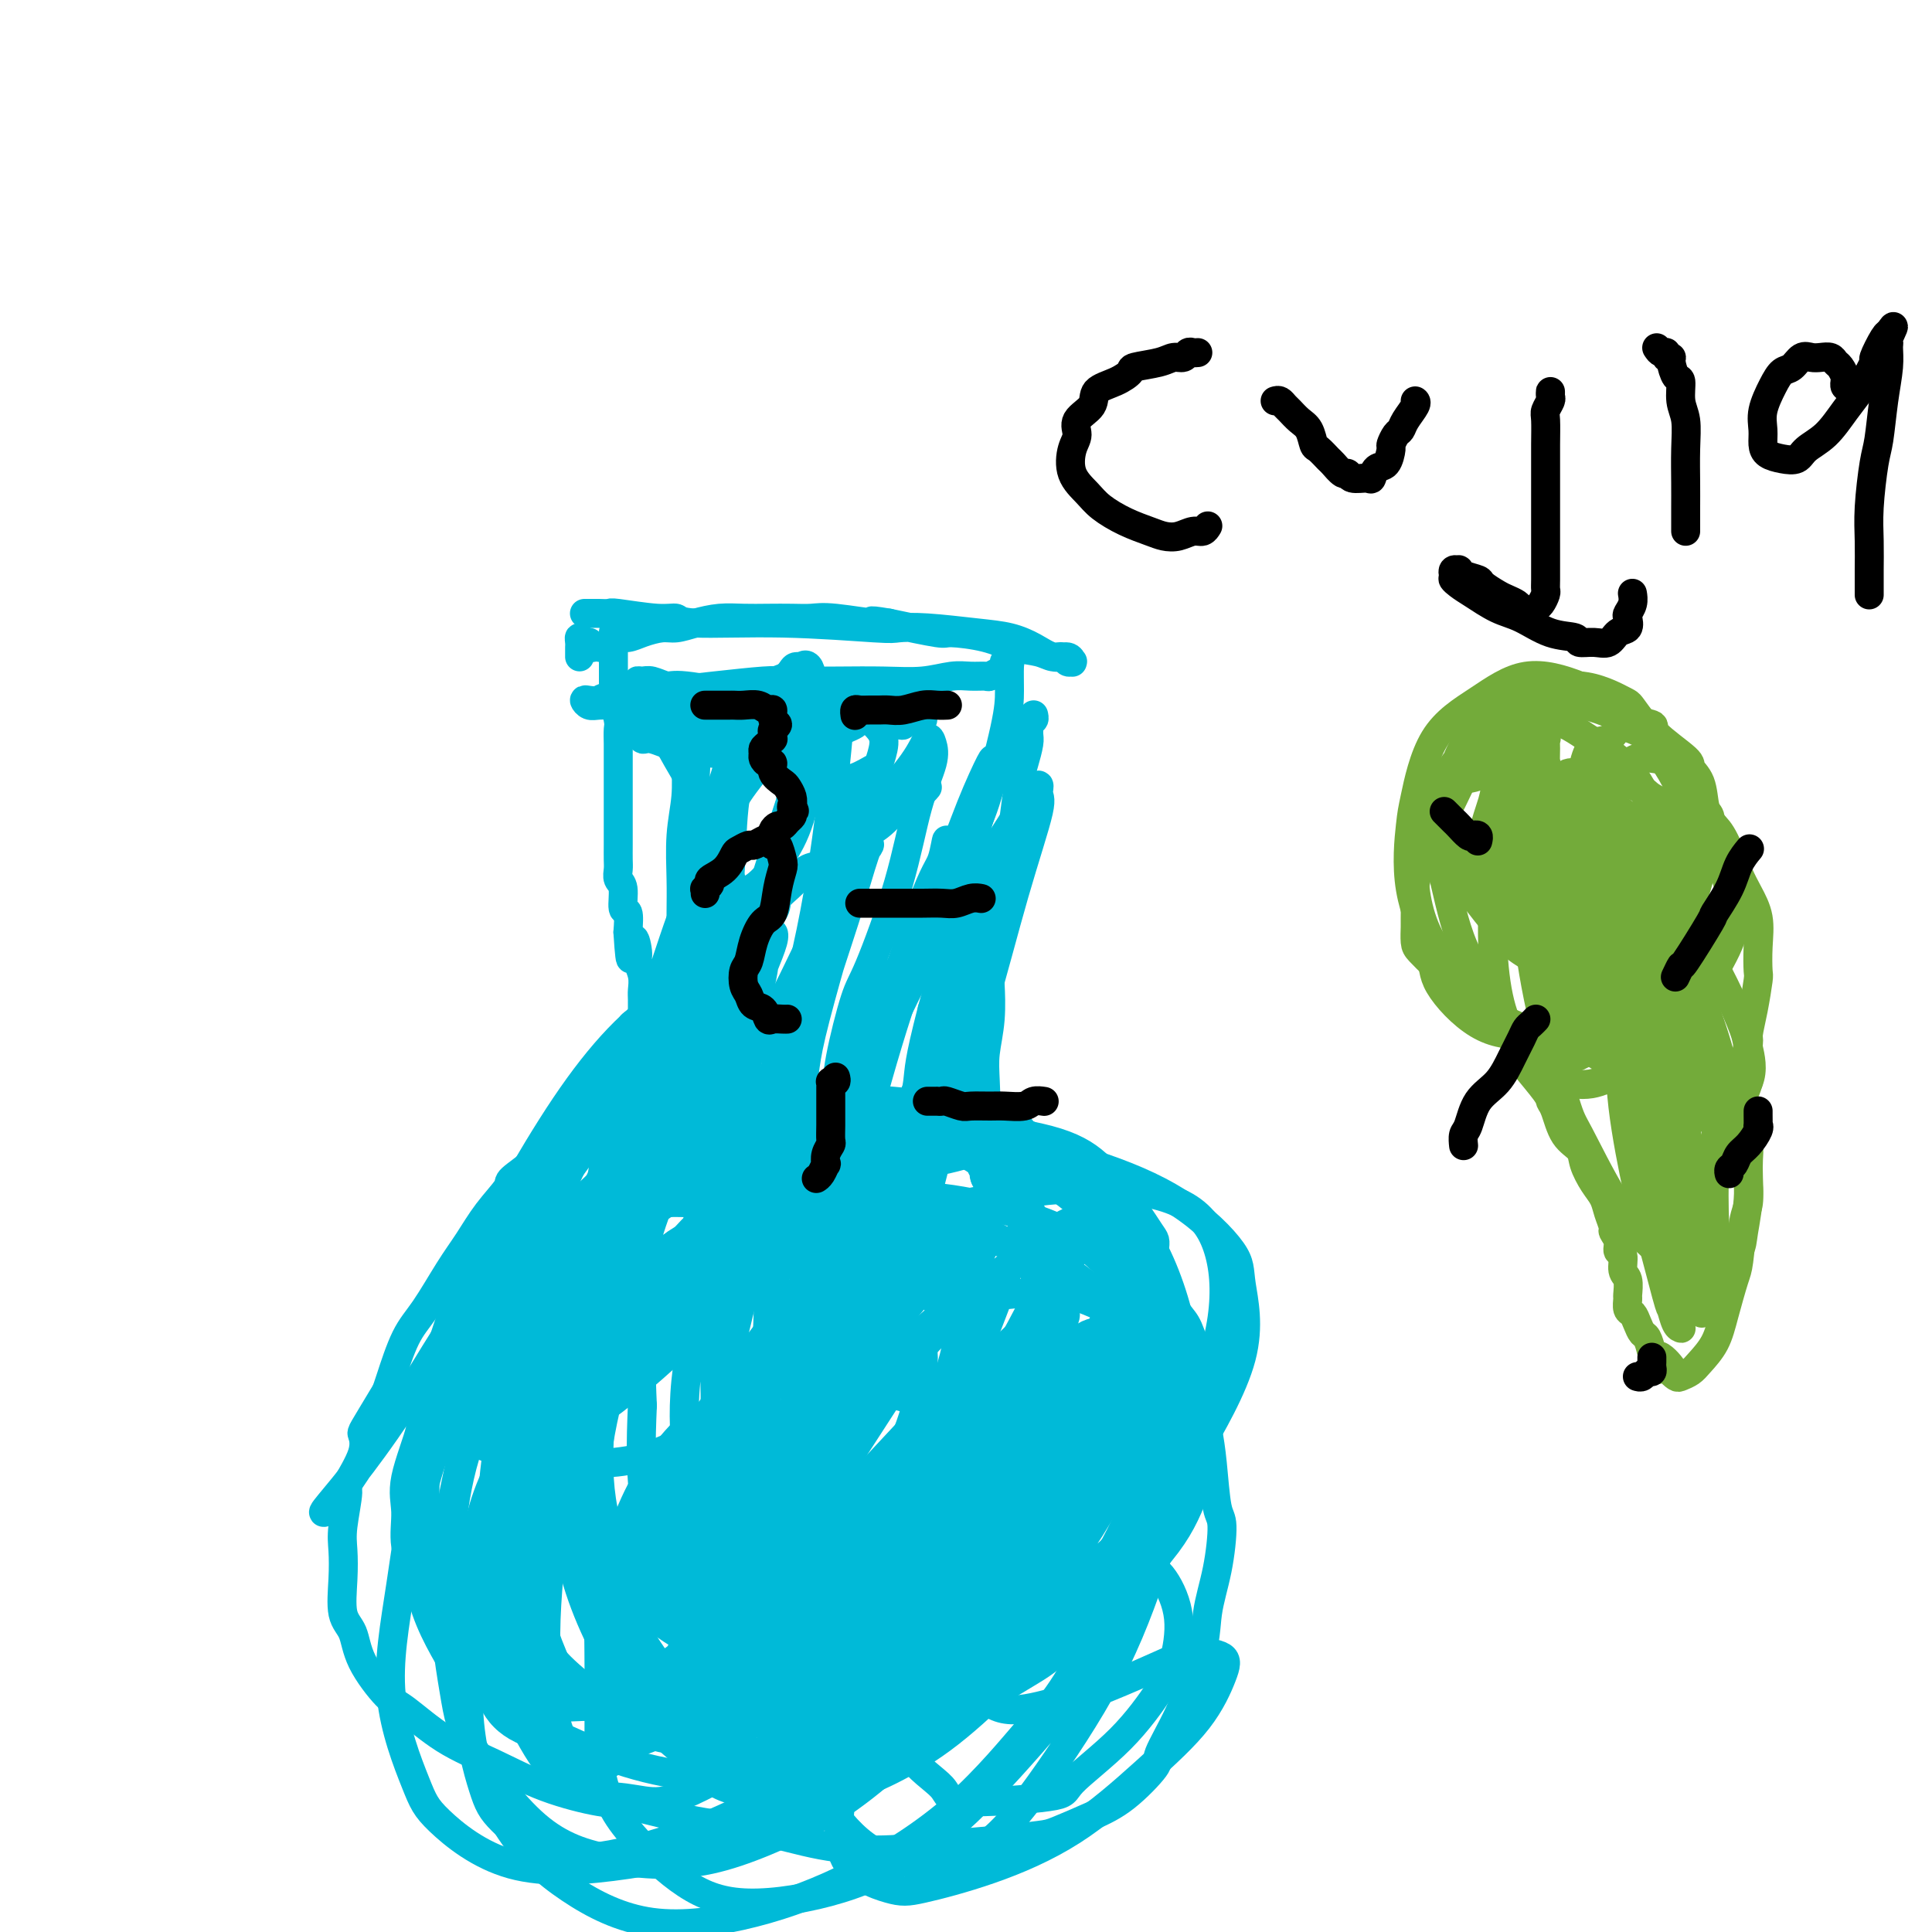 <svg viewBox='0 0 400 400' version='1.1' xmlns='http://www.w3.org/2000/svg' xmlns:xlink='http://www.w3.org/1999/xlink'><g fill='none' stroke='#00BAD8' stroke-width='6' stroke-linecap='round' stroke-linejoin='round'><path d='M121,127c0.344,0.000 0.688,0.000 1,0c0.312,-0.000 0.592,-0.001 1,0c0.408,0.001 0.945,0.004 1,0c0.055,-0.004 -0.370,-0.016 0,0c0.370,0.016 1.537,0.061 2,0c0.463,-0.061 0.223,-0.228 2,0c1.777,0.228 5.572,0.849 8,1c2.428,0.151 3.488,-0.170 4,0c0.512,0.170 0.477,0.829 4,1c3.523,0.171 10.604,-0.147 18,0c7.396,0.147 15.107,0.760 19,1c3.893,0.240 3.969,0.108 5,0c1.031,-0.108 3.017,-0.193 6,0c2.983,0.193 6.964,0.664 10,1c3.036,0.336 5.129,0.539 7,1c1.871,0.461 3.520,1.181 5,2c1.480,0.819 2.790,1.736 4,2c1.210,0.264 2.321,-0.124 3,0c0.679,0.124 0.926,0.761 1,1c0.074,0.239 -0.024,0.079 0,0c0.024,-0.079 0.171,-0.077 0,0c-0.171,0.077 -0.659,0.229 -1,0c-0.341,-0.229 -0.534,-0.838 -1,-1c-0.466,-0.162 -1.204,0.124 -2,0c-0.796,-0.124 -1.649,-0.659 -3,-1c-1.351,-0.341 -3.199,-0.489 -5,-1c-1.801,-0.511 -3.555,-1.384 -6,-2c-2.445,-0.616 -5.581,-0.973 -7,-1c-1.419,-0.027 -1.120,0.278 -3,0c-1.880,-0.278 -5.940,-1.139 -10,-2'/><path d='M184,129c-5.986,-1.022 -2.452,-0.078 -3,0c-0.548,0.078 -5.177,-0.711 -8,-1c-2.823,-0.289 -3.839,-0.078 -5,0c-1.161,0.078 -2.466,0.024 -4,0c-1.534,-0.024 -3.296,-0.016 -5,0c-1.704,0.016 -3.351,0.042 -5,0c-1.649,-0.042 -3.302,-0.152 -5,0c-1.698,0.152 -3.441,0.567 -5,1c-1.559,0.433 -2.932,0.886 -4,1c-1.068,0.114 -1.829,-0.110 -3,0c-1.171,0.110 -2.751,0.555 -4,1c-1.249,0.445 -2.166,0.890 -3,1c-0.834,0.110 -1.585,-0.114 -2,0c-0.415,0.114 -0.493,0.568 -1,1c-0.507,0.432 -1.441,0.844 -2,1c-0.559,0.156 -0.741,0.057 -1,0c-0.259,-0.057 -0.595,-0.072 -1,0c-0.405,0.072 -0.879,0.233 -1,0c-0.121,-0.233 0.111,-0.858 0,-1c-0.111,-0.142 -0.566,0.199 -1,0c-0.434,-0.199 -0.848,-0.939 -1,-1c-0.152,-0.061 -0.041,0.558 0,1c0.041,0.442 0.011,0.706 0,1c-0.011,0.294 -0.003,0.618 0,1c0.003,0.382 0.001,0.824 0,1c-0.001,0.176 -0.000,0.088 0,0'/><path d='M127,131c0.000,-0.089 0.000,-0.178 0,0c-0.000,0.178 -0.000,0.624 0,1c0.000,0.376 0.000,0.681 0,1c-0.000,0.319 -0.000,0.653 0,1c0.000,0.347 0.000,0.708 0,1c-0.000,0.292 -0.001,0.516 0,1c0.001,0.484 0.004,1.229 0,2c-0.004,0.771 -0.015,1.567 0,3c0.015,1.433 0.057,3.504 0,4c-0.057,0.496 -0.211,-0.584 0,0c0.211,0.584 0.789,2.831 1,4c0.211,1.169 0.057,1.259 0,2c-0.057,0.741 -0.015,2.132 0,3c0.015,0.868 0.004,1.214 0,2c-0.004,0.786 -0.001,2.013 0,3c0.001,0.987 0.000,1.733 0,3c-0.000,1.267 -0.000,3.053 0,4c0.000,0.947 0.000,1.054 0,2c-0.000,0.946 -0.001,2.729 0,4c0.001,1.271 0.004,2.029 0,3c-0.004,0.971 -0.016,2.156 0,3c0.016,0.844 0.061,1.348 0,2c-0.061,0.652 -0.226,1.454 0,2c0.226,0.546 0.844,0.837 1,2c0.156,1.163 -0.150,3.198 0,4c0.150,0.802 0.757,0.372 1,1c0.243,0.628 0.121,2.314 0,4'/><path d='M130,193c0.626,9.946 0.689,3.810 1,2c0.311,-1.810 0.868,0.707 1,2c0.132,1.293 -0.161,1.362 0,2c0.161,0.638 0.775,1.844 1,3c0.225,1.156 0.060,2.260 0,3c-0.060,0.740 -0.015,1.115 0,2c0.015,0.885 0.001,2.281 0,3c-0.001,0.719 0.011,0.760 0,1c-0.011,0.240 -0.044,0.680 0,1c0.044,0.320 0.166,0.519 0,1c-0.166,0.481 -0.621,1.244 -1,2c-0.379,0.756 -0.682,1.506 -1,2c-0.318,0.494 -0.650,0.733 -1,1c-0.350,0.267 -0.717,0.564 -1,1c-0.283,0.436 -0.482,1.011 -1,2c-0.518,0.989 -1.355,2.390 -2,3c-0.645,0.610 -1.099,0.427 -2,1c-0.901,0.573 -2.248,1.902 -3,3c-0.752,1.098 -0.910,1.965 -2,3c-1.090,1.035 -3.112,2.239 -4,3c-0.888,0.761 -0.642,1.079 -1,2c-0.358,0.921 -1.320,2.443 -3,4c-1.680,1.557 -4.079,3.147 -5,4c-0.921,0.853 -0.364,0.969 -1,2c-0.636,1.031 -2.466,2.978 -4,5c-1.534,2.022 -2.771,4.121 -4,6c-1.229,1.879 -2.448,3.539 -4,6c-1.552,2.461 -3.437,5.721 -5,8c-1.563,2.279 -2.806,3.575 -4,6c-1.194,2.425 -2.341,5.979 -3,8c-0.659,2.021 -0.829,2.511 -1,3'/><path d='M80,288c-5.205,8.698 -5.216,8.444 -5,9c0.216,0.556 0.660,1.921 0,4c-0.660,2.079 -2.425,4.871 -3,6c-0.575,1.129 0.040,0.595 0,2c-0.040,1.405 -0.736,4.748 -1,7c-0.264,2.252 -0.096,3.414 0,5c0.096,1.586 0.119,3.595 0,6c-0.119,2.405 -0.380,5.207 0,7c0.380,1.793 1.403,2.576 2,4c0.597,1.424 0.770,3.489 2,6c1.230,2.511 3.516,5.470 5,7c1.484,1.530 2.164,1.633 4,3c1.836,1.367 4.826,4.000 8,6c3.174,2.000 6.532,3.369 10,5c3.468,1.631 7.048,3.524 11,5c3.952,1.476 8.277,2.535 11,3c2.723,0.465 3.843,0.336 7,1c3.157,0.664 8.349,2.122 13,3c4.651,0.878 8.760,1.175 13,2c4.240,0.825 8.610,2.179 13,3c4.390,0.821 8.800,1.108 13,1c4.200,-0.108 8.190,-0.612 12,-1c3.810,-0.388 7.440,-0.660 11,-1c3.560,-0.340 7.050,-0.750 9,-1c1.950,-0.250 2.362,-0.342 4,-1c1.638,-0.658 4.503,-1.883 7,-3c2.497,-1.117 4.625,-2.125 7,-4c2.375,-1.875 4.997,-4.616 6,-6c1.003,-1.384 0.385,-1.411 1,-3c0.615,-1.589 2.461,-4.740 4,-8c1.539,-3.260 2.769,-6.630 4,-10'/><path d='M248,345c1.744,-5.332 1.603,-8.161 2,-11c0.397,-2.839 1.333,-5.689 2,-9c0.667,-3.311 1.064,-7.085 1,-9c-0.064,-1.915 -0.591,-1.971 -1,-4c-0.409,-2.029 -0.700,-6.031 -1,-9c-0.300,-2.969 -0.608,-4.903 -1,-7c-0.392,-2.097 -0.867,-4.355 -1,-6c-0.133,-1.645 0.075,-2.675 0,-4c-0.075,-1.325 -0.432,-2.944 -1,-5c-0.568,-2.056 -1.348,-4.548 -2,-6c-0.652,-1.452 -1.177,-1.864 -2,-3c-0.823,-1.136 -1.945,-2.996 -3,-4c-1.055,-1.004 -2.045,-1.153 -3,-2c-0.955,-0.847 -1.877,-2.391 -3,-3c-1.123,-0.609 -2.448,-0.282 -4,-1c-1.552,-0.718 -3.333,-2.483 -4,-3c-0.667,-0.517 -0.222,0.212 -1,0c-0.778,-0.212 -2.779,-1.366 -4,-2c-1.221,-0.634 -1.660,-0.747 -2,-1c-0.340,-0.253 -0.580,-0.645 -1,-1c-0.420,-0.355 -1.019,-0.674 -2,-1c-0.981,-0.326 -2.344,-0.661 -3,-1c-0.656,-0.339 -0.605,-0.682 -1,-1c-0.395,-0.318 -1.237,-0.610 -2,-1c-0.763,-0.390 -1.448,-0.878 -2,-1c-0.552,-0.122 -0.970,0.123 -1,0c-0.030,-0.123 0.329,-0.613 0,-1c-0.329,-0.387 -1.346,-0.671 -2,-1c-0.654,-0.329 -0.945,-0.704 -1,-1c-0.055,-0.296 0.127,-0.513 0,-1c-0.127,-0.487 -0.564,-1.243 -1,-2'/><path d='M204,244c-0.562,-1.084 0.032,-0.796 0,-1c-0.032,-0.204 -0.689,-0.902 -1,-2c-0.311,-1.098 -0.276,-2.597 0,-4c0.276,-1.403 0.792,-2.709 1,-5c0.208,-2.291 0.108,-5.567 0,-8c-0.108,-2.433 -0.223,-4.022 0,-6c0.223,-1.978 0.786,-4.345 1,-7c0.214,-2.655 0.081,-5.597 0,-7c-0.081,-1.403 -0.110,-1.265 0,-3c0.110,-1.735 0.358,-5.343 1,-8c0.642,-2.657 1.678,-4.364 2,-7c0.322,-2.636 -0.069,-6.203 0,-8c0.069,-1.797 0.597,-1.826 1,-3c0.403,-1.174 0.682,-3.494 1,-6c0.318,-2.506 0.674,-5.200 1,-7c0.326,-1.800 0.622,-2.707 1,-4c0.378,-1.293 0.837,-2.972 1,-4c0.163,-1.028 0.030,-1.403 0,-2c-0.030,-0.597 0.045,-1.414 0,-2c-0.045,-0.586 -0.208,-0.941 0,-1c0.208,-0.059 0.787,0.176 1,0c0.213,-0.176 0.061,-0.765 0,-1c-0.061,-0.235 -0.030,-0.118 0,0'/><path d='M148,303c-0.001,0.206 -0.002,0.412 0,0c0.002,-0.412 0.009,-1.442 0,-2c-0.009,-0.558 -0.032,-0.643 0,-3c0.032,-2.357 0.121,-6.984 0,-13c-0.121,-6.016 -0.451,-13.419 0,-22c0.451,-8.581 1.684,-18.340 3,-27c1.316,-8.660 2.715,-16.221 4,-22c1.285,-5.779 2.455,-9.776 3,-13c0.545,-3.224 0.465,-5.675 1,-7c0.535,-1.325 1.685,-1.522 1,1c-0.685,2.522 -3.204,7.764 -4,11c-0.796,3.236 0.131,4.464 -1,12c-1.131,7.536 -4.319,21.378 -6,29c-1.681,7.622 -1.854,9.022 -3,15c-1.146,5.978 -3.266,16.533 -4,24c-0.734,7.467 -0.083,11.845 0,15c0.083,3.155 -0.404,5.087 0,6c0.404,0.913 1.697,0.805 3,-2c1.303,-2.805 2.616,-8.309 4,-15c1.384,-6.691 2.839,-14.569 6,-26c3.161,-11.431 8.028,-26.415 10,-34c1.972,-7.585 1.049,-7.771 3,-16c1.951,-8.229 6.775,-24.500 9,-32c2.225,-7.500 1.849,-6.228 2,-6c0.151,0.228 0.828,-0.586 1,-1c0.172,-0.414 -0.160,-0.426 -1,2c-0.840,2.426 -2.189,7.291 -4,13c-1.811,5.709 -4.083,12.262 -6,19c-1.917,6.738 -3.478,13.660 -5,20c-1.522,6.340 -3.006,12.097 -4,17c-0.994,4.903 -1.497,8.951 -2,13'/><path d='M158,259c-3.489,14.147 -1.713,8.016 -1,7c0.713,-1.016 0.361,3.084 1,3c0.639,-0.084 2.268,-4.351 3,-6c0.732,-1.649 0.565,-0.680 3,-6c2.435,-5.320 7.471,-16.928 13,-29c5.529,-12.072 11.552,-24.608 15,-31c3.448,-6.392 4.322,-6.638 8,-12c3.678,-5.362 10.161,-15.838 13,-20c2.839,-4.162 2.035,-2.008 2,-1c-0.035,1.008 0.701,0.872 0,4c-0.701,3.128 -2.839,9.522 -5,17c-2.161,7.478 -4.346,16.040 -7,25c-2.654,8.960 -5.776,18.316 -8,26c-2.224,7.684 -3.550,13.695 -5,20c-1.450,6.305 -3.022,12.905 -4,16c-0.978,3.095 -1.360,2.686 -2,4c-0.640,1.314 -1.537,4.351 -2,6c-0.463,1.649 -0.493,1.910 0,-1c0.493,-2.910 1.508,-8.991 2,-12c0.492,-3.009 0.462,-2.944 2,-9c1.538,-6.056 4.644,-18.232 8,-30c3.356,-11.768 6.962,-23.128 10,-32c3.038,-8.872 5.508,-15.256 7,-20c1.492,-4.744 2.004,-7.849 2,-9c-0.004,-1.151 -0.526,-0.349 -2,3c-1.474,3.349 -3.900,9.244 -7,17c-3.100,7.756 -6.875,17.371 -9,23c-2.125,5.629 -2.601,7.272 -5,13c-2.399,5.728 -6.723,15.542 -10,23c-3.277,7.458 -5.508,12.559 -7,16c-1.492,3.441 -2.246,5.220 -3,7'/><path d='M170,271c-7.346,17.188 -4.212,9.156 -3,6c1.212,-3.156 0.503,-1.438 1,-3c0.497,-1.562 2.200,-6.406 4,-13c1.800,-6.594 3.696,-14.938 6,-24c2.304,-9.062 5.017,-18.843 8,-28c2.983,-9.157 6.236,-17.690 8,-24c1.764,-6.310 2.039,-10.398 2,-11c-0.039,-0.602 -0.391,2.282 -1,4c-0.609,1.718 -1.476,2.270 -4,9c-2.524,6.730 -6.704,19.638 -9,27c-2.296,7.362 -2.709,9.178 -5,17c-2.291,7.822 -6.461,21.649 -10,33c-3.539,11.351 -6.446,20.225 -9,27c-2.554,6.775 -4.756,11.452 -6,15c-1.244,3.548 -1.530,5.967 -2,6c-0.470,0.033 -1.124,-2.322 -1,-9c0.124,-6.678 1.026,-17.680 3,-29c1.974,-11.320 5.021,-22.958 8,-37c2.979,-14.042 5.890,-30.486 8,-39c2.110,-8.514 3.417,-9.097 5,-14c1.583,-4.903 3.440,-14.127 5,-19c1.560,-4.873 2.824,-5.394 3,-5c0.176,0.394 -0.735,1.703 -1,3c-0.265,1.297 0.114,2.581 -1,7c-1.114,4.419 -3.723,11.972 -6,20c-2.277,8.028 -4.222,16.530 -7,25c-2.778,8.470 -6.388,16.908 -9,24c-2.612,7.092 -4.226,12.839 -6,17c-1.774,4.161 -3.708,6.736 -5,8c-1.292,1.264 -1.940,1.218 -2,-2c-0.060,-3.218 0.470,-9.609 1,-16'/><path d='M145,246c-0.201,-4.291 -0.204,-6.017 1,-13c1.204,-6.983 3.616,-19.221 7,-32c3.384,-12.779 7.739,-26.097 10,-33c2.261,-6.903 2.426,-7.389 4,-11c1.574,-3.611 4.557,-10.345 6,-13c1.443,-2.655 1.347,-1.230 1,3c-0.347,4.230 -0.945,11.266 -2,20c-1.055,8.734 -2.566,19.165 -5,30c-2.434,10.835 -5.792,22.073 -9,32c-3.208,9.927 -6.266,18.541 -9,25c-2.734,6.459 -5.143,10.762 -7,14c-1.857,3.238 -3.160,5.412 -5,5c-1.840,-0.412 -4.215,-3.411 -5,-5c-0.785,-1.589 0.022,-1.768 0,-5c-0.022,-3.232 -0.873,-9.515 0,-19c0.873,-9.485 3.471,-22.171 5,-29c1.529,-6.829 1.989,-7.800 3,-13c1.011,-5.200 2.571,-14.628 4,-21c1.429,-6.372 2.725,-9.688 4,-12c1.275,-2.312 2.528,-3.621 3,-4c0.472,-0.379 0.164,0.173 0,2c-0.164,1.827 -0.185,4.930 -1,9c-0.815,4.070 -2.424,9.109 -4,14c-1.576,4.891 -3.119,9.635 -4,12c-0.881,2.365 -1.101,2.352 -2,4c-0.899,1.648 -2.477,4.957 -3,6c-0.523,1.043 0.009,-0.179 0,-1c-0.009,-0.821 -0.559,-1.241 0,-4c0.559,-2.759 2.227,-7.858 4,-14c1.773,-6.142 3.649,-13.326 6,-20c2.351,-6.674 5.175,-12.837 8,-19'/><path d='M155,154c4.161,-10.378 5.564,-9.824 7,-11c1.436,-1.176 2.907,-4.082 4,-5c1.093,-0.918 1.809,0.153 2,2c0.191,1.847 -0.142,4.469 -1,9c-0.858,4.531 -2.243,10.969 -3,15c-0.757,4.031 -0.888,5.655 -2,9c-1.112,3.345 -3.205,8.413 -5,13c-1.795,4.587 -3.293,8.694 -4,11c-0.707,2.306 -0.624,2.811 -1,4c-0.376,1.189 -1.210,3.063 -2,4c-0.790,0.937 -1.536,0.939 -2,0c-0.464,-0.939 -0.647,-2.819 -1,-5c-0.353,-2.181 -0.876,-4.664 -1,-9c-0.124,-4.336 0.149,-10.525 1,-16c0.851,-5.475 2.278,-10.234 4,-15c1.722,-4.766 3.739,-9.537 6,-13c2.261,-3.463 4.765,-5.616 6,-7c1.235,-1.384 1.202,-1.997 2,-2c0.798,-0.003 2.427,0.605 3,3c0.573,2.395 0.089,6.578 0,9c-0.089,2.422 0.217,3.083 0,6c-0.217,2.917 -0.956,8.092 -2,12c-1.044,3.908 -2.394,6.551 -4,9c-1.606,2.449 -3.468,4.704 -5,6c-1.532,1.296 -2.732,1.632 -4,1c-1.268,-0.632 -2.602,-2.234 -4,-4c-1.398,-1.766 -2.858,-3.697 -4,-6c-1.142,-2.303 -1.966,-4.978 -2,-8c-0.034,-3.022 0.722,-6.391 1,-8c0.278,-1.609 0.080,-1.460 1,-3c0.920,-1.540 2.960,-4.770 5,-8'/><path d='M150,147c1.201,-3.384 0.702,-2.344 3,-3c2.298,-0.656 7.393,-3.007 10,-4c2.607,-0.993 2.728,-0.626 4,0c1.272,0.626 3.696,1.513 6,3c2.304,1.487 4.487,3.573 6,5c1.513,1.427 2.355,2.193 3,3c0.645,0.807 1.093,1.653 1,3c-0.093,1.347 -0.727,3.193 -1,4c-0.273,0.807 -0.184,0.574 -1,1c-0.816,0.426 -2.535,1.512 -4,2c-1.465,0.488 -2.675,0.380 -5,0c-2.325,-0.380 -5.765,-1.031 -8,-2c-2.235,-0.969 -3.265,-2.256 -4,-3c-0.735,-0.744 -1.175,-0.946 -2,-2c-0.825,-1.054 -2.034,-2.962 -3,-4c-0.966,-1.038 -1.688,-1.207 -2,-2c-0.312,-0.793 -0.215,-2.209 0,-3c0.215,-0.791 0.547,-0.958 1,-1c0.453,-0.042 1.027,0.039 2,0c0.973,-0.039 2.344,-0.199 4,0c1.656,0.199 3.598,0.755 6,1c2.402,0.245 5.266,0.178 7,0c1.734,-0.178 2.339,-0.468 4,0c1.661,0.468 4.377,1.696 6,2c1.623,0.304 2.152,-0.314 3,0c0.848,0.314 2.016,1.560 3,2c0.984,0.440 1.783,0.074 2,0c0.217,-0.074 -0.148,0.145 -1,0c-0.852,-0.145 -2.191,-0.654 -4,-1c-1.809,-0.346 -4.088,-0.527 -7,-1c-2.912,-0.473 -6.456,-1.236 -10,-2'/><path d='M169,145c-5.446,-0.592 -9.063,-0.071 -11,0c-1.937,0.071 -2.196,-0.306 -5,-1c-2.804,-0.694 -8.154,-1.703 -11,-2c-2.846,-0.297 -3.190,0.120 -4,0c-0.810,-0.120 -2.087,-0.776 -3,-1c-0.913,-0.224 -1.463,-0.017 -2,0c-0.537,0.017 -1.063,-0.156 -1,0c0.063,0.156 0.713,0.642 1,1c0.287,0.358 0.209,0.590 0,1c-0.209,0.410 -0.550,1.000 0,2c0.550,1.000 1.990,2.411 3,4c1.010,1.589 1.588,3.356 3,6c1.412,2.644 3.658,6.167 5,9c1.342,2.833 1.782,4.978 3,8c1.218,3.022 3.216,6.922 4,9c0.784,2.078 0.353,2.336 1,4c0.647,1.664 2.371,4.736 3,6c0.629,1.264 0.163,0.721 0,2c-0.163,1.279 -0.023,4.381 0,6c0.023,1.619 -0.071,1.755 0,2c0.071,0.245 0.306,0.598 0,1c-0.306,0.402 -1.153,0.854 -2,1c-0.847,0.146 -1.695,-0.012 -2,-1c-0.305,-0.988 -0.067,-2.804 -1,-6c-0.933,-3.196 -3.039,-7.773 -4,-12c-0.961,-4.227 -0.779,-8.106 -1,-12c-0.221,-3.894 -0.847,-7.803 -1,-10c-0.153,-2.197 0.165,-2.682 0,-4c-0.165,-1.318 -0.814,-3.470 -1,-5c-0.186,-1.530 0.090,-2.437 0,-3c-0.090,-0.563 -0.545,-0.781 -1,-1'/><path d='M142,149c-0.620,-5.025 -0.170,-0.088 0,2c0.170,2.088 0.060,1.327 0,2c-0.060,0.673 -0.069,2.781 0,5c0.069,2.219 0.215,4.549 0,7c-0.215,2.451 -0.790,5.024 -1,8c-0.210,2.976 -0.056,6.355 0,9c0.056,2.645 0.015,4.556 0,7c-0.015,2.444 -0.005,5.423 0,7c0.005,1.577 0.006,1.754 0,3c-0.006,1.246 -0.017,3.562 0,5c0.017,1.438 0.064,1.999 0,2c-0.064,0.001 -0.237,-0.557 0,-1c0.237,-0.443 0.886,-0.772 1,-2c0.114,-1.228 -0.306,-3.357 0,-6c0.306,-2.643 1.339,-5.801 2,-10c0.661,-4.199 0.952,-9.439 2,-14c1.048,-4.561 2.855,-8.443 4,-12c1.145,-3.557 1.627,-6.788 2,-9c0.373,-2.212 0.635,-3.405 1,-4c0.365,-0.595 0.832,-0.590 1,-1c0.168,-0.410 0.038,-1.233 0,-1c-0.038,0.233 0.016,1.523 0,3c-0.016,1.477 -0.102,3.141 0,4c0.102,0.859 0.392,0.913 0,3c-0.392,2.087 -1.465,6.207 -2,11c-0.535,4.793 -0.533,10.259 -1,16c-0.467,5.741 -1.404,11.755 -2,17c-0.596,5.245 -0.853,9.720 -1,13c-0.147,3.280 -0.185,5.366 0,7c0.185,1.634 0.592,2.817 1,4'/><path d='M149,224c-0.357,11.062 1.249,3.219 2,0c0.751,-3.219 0.647,-1.812 2,-3c1.353,-1.188 4.162,-4.970 7,-10c2.838,-5.030 5.706,-11.307 9,-18c3.294,-6.693 7.015,-13.802 9,-18c1.985,-4.198 2.233,-5.483 4,-8c1.767,-2.517 5.053,-6.264 7,-9c1.947,-2.736 2.554,-4.462 3,-5c0.446,-0.538 0.730,0.111 1,1c0.270,0.889 0.527,2.019 0,4c-0.527,1.981 -1.836,4.814 -3,9c-1.164,4.186 -2.181,9.724 -4,16c-1.819,6.276 -4.438,13.291 -6,17c-1.562,3.709 -2.066,4.113 -3,7c-0.934,2.887 -2.299,8.258 -3,12c-0.701,3.742 -0.738,5.856 -1,7c-0.262,1.144 -0.749,1.317 -1,2c-0.251,0.683 -0.266,1.876 0,2c0.266,0.124 0.815,-0.822 2,-3c1.185,-2.178 3.008,-5.587 5,-10c1.992,-4.413 4.153,-9.831 7,-16c2.847,-6.169 6.379,-13.088 9,-19c2.621,-5.912 4.331,-10.817 6,-15c1.669,-4.183 3.298,-7.643 4,-9c0.702,-1.357 0.477,-0.609 1,-1c0.523,-0.391 1.793,-1.920 2,-2c0.207,-0.080 -0.649,1.288 -1,2c-0.351,0.712 -0.197,0.768 -1,3c-0.803,2.232 -2.562,6.639 -4,12c-1.438,5.361 -2.554,11.674 -4,18c-1.446,6.326 -3.223,12.663 -5,19'/><path d='M193,209c-2.900,11.221 -2.649,12.274 -3,15c-0.351,2.726 -1.303,7.124 -2,10c-0.697,2.876 -1.138,4.229 -1,5c0.138,0.771 0.857,0.959 1,1c0.143,0.041 -0.288,-0.066 0,-1c0.288,-0.934 1.296,-2.697 2,-6c0.704,-3.303 1.103,-8.146 2,-14c0.897,-5.854 2.293,-12.717 4,-21c1.707,-8.283 3.725,-17.985 5,-23c1.275,-5.015 1.807,-5.344 3,-9c1.193,-3.656 3.048,-10.641 4,-15c0.952,-4.359 1.001,-6.094 1,-8c-0.001,-1.906 -0.052,-3.985 0,-5c0.052,-1.015 0.208,-0.967 0,-1c-0.208,-0.033 -0.781,-0.149 -1,0c-0.219,0.149 -0.085,0.562 0,1c0.085,0.438 0.119,0.902 0,1c-0.119,0.098 -0.393,-0.171 -1,0c-0.607,0.171 -1.549,0.782 -2,1c-0.451,0.218 -0.413,0.044 -1,0c-0.587,-0.044 -1.800,0.041 -3,0c-1.200,-0.041 -2.387,-0.207 -4,0c-1.613,0.207 -3.651,0.787 -6,1c-2.349,0.213 -5.010,0.060 -8,0c-2.990,-0.060 -6.309,-0.027 -10,0c-3.691,0.027 -7.752,0.049 -10,0c-2.248,-0.049 -2.682,-0.167 -5,0c-2.318,0.167 -6.519,0.619 -10,1c-3.481,0.381 -6.240,0.690 -9,1'/><path d='M139,143c-11.291,0.729 -4.518,0.051 -4,0c0.518,-0.051 -5.218,0.526 -8,1c-2.782,0.474 -2.611,0.845 -3,1c-0.389,0.155 -1.339,0.094 -2,0c-0.661,-0.094 -1.033,-0.221 -1,0c0.033,0.221 0.470,0.791 1,1c0.530,0.209 1.152,0.056 2,0c0.848,-0.056 1.920,-0.016 4,0c2.080,0.016 5.166,0.007 9,0c3.834,-0.007 8.414,-0.013 11,0c2.586,0.013 3.178,0.045 6,0c2.822,-0.045 7.873,-0.166 12,0c4.127,0.166 7.331,0.620 9,1c1.669,0.380 1.803,0.687 3,1c1.197,0.313 3.455,0.634 5,1c1.545,0.366 2.376,0.778 3,1c0.624,0.222 1.041,0.253 1,0c-0.041,-0.253 -0.538,-0.789 -1,-1c-0.462,-0.211 -0.887,-0.098 -1,0c-0.113,0.098 0.086,0.180 -1,0c-1.086,-0.180 -3.459,-0.623 -5,-1c-1.541,-0.377 -2.252,-0.689 -4,-1c-1.748,-0.311 -4.532,-0.620 -8,-1c-3.468,-0.380 -7.618,-0.831 -10,-1c-2.382,-0.169 -2.995,-0.058 -5,0c-2.005,0.058 -5.403,0.061 -8,0c-2.597,-0.061 -4.395,-0.188 -6,0c-1.605,0.188 -3.018,0.689 -4,1c-0.982,0.311 -1.534,0.430 -2,1c-0.466,0.570 -0.848,1.591 -1,2c-0.152,0.409 -0.076,0.204 0,0'/><path d='M131,149c-0.904,0.943 0.337,1.300 1,2c0.663,0.700 0.748,1.745 1,2c0.252,0.255 0.671,-0.278 2,0c1.329,0.278 3.567,1.367 6,2c2.433,0.633 5.061,0.808 7,1c1.939,0.192 3.190,0.399 5,0c1.810,-0.399 4.180,-1.403 8,-2c3.820,-0.597 9.091,-0.786 11,-1c1.909,-0.214 0.456,-0.453 1,-1c0.544,-0.547 3.086,-1.400 4,-2c0.914,-0.600 0.200,-0.945 0,-1c-0.200,-0.055 0.113,0.180 0,0c-0.113,-0.180 -0.651,-0.777 -1,-1c-0.349,-0.223 -0.508,-0.074 -1,0c-0.492,0.074 -1.318,0.074 -2,0c-0.682,-0.074 -1.219,-0.221 -2,0c-0.781,0.221 -1.805,0.809 -3,1c-1.195,0.191 -2.562,-0.017 -4,1c-1.438,1.017 -2.948,3.258 -5,6c-2.052,2.742 -4.646,5.984 -6,8c-1.354,2.016 -1.469,2.807 -3,6c-1.531,3.193 -4.477,8.790 -7,15c-2.523,6.210 -4.624,13.035 -7,20c-2.376,6.965 -5.029,14.072 -7,20c-1.971,5.928 -3.260,10.677 -4,16c-0.740,5.323 -0.932,11.219 -1,14c-0.068,2.781 -0.013,2.447 0,4c0.013,1.553 -0.017,4.994 0,7c0.017,2.006 0.082,2.579 0,3c-0.082,0.421 -0.309,0.692 0,1c0.309,0.308 1.155,0.654 2,1'/><path d='M126,271c0.552,4.137 1.431,-0.522 2,-3c0.569,-2.478 0.827,-2.777 2,-5c1.173,-2.223 3.260,-6.371 5,-11c1.740,-4.629 3.131,-9.739 5,-16c1.869,-6.261 4.215,-13.675 6,-20c1.785,-6.325 3.009,-11.562 4,-16c0.991,-4.438 1.748,-8.076 2,-10c0.252,-1.924 -0.000,-2.134 0,-3c0.000,-0.866 0.254,-2.390 0,-3c-0.254,-0.610 -1.015,-0.308 -1,0c0.015,0.308 0.808,0.620 0,2c-0.808,1.380 -3.216,3.828 -5,7c-1.784,3.172 -2.946,7.066 -5,12c-2.054,4.934 -5.002,10.906 -8,18c-2.998,7.094 -6.046,15.309 -9,22c-2.954,6.691 -5.815,11.859 -8,17c-2.185,5.141 -3.695,10.257 -5,14c-1.305,3.743 -2.405,6.114 -3,8c-0.595,1.886 -0.684,3.287 -1,4c-0.316,0.713 -0.860,0.736 -1,1c-0.140,0.264 0.123,0.767 1,0c0.877,-0.767 2.366,-2.804 3,-4c0.634,-1.196 0.413,-1.551 1,-4c0.587,-2.449 1.984,-6.993 4,-12c2.016,-5.007 4.652,-10.477 7,-17c2.348,-6.523 4.409,-14.099 7,-21c2.591,-6.901 5.714,-13.128 8,-18c2.286,-4.872 3.737,-8.388 5,-11c1.263,-2.612 2.340,-4.319 3,-5c0.660,-0.681 0.903,-0.338 1,0c0.097,0.338 0.049,0.669 0,1'/><path d='M146,198c5.842,-12.573 0.947,0.993 -2,10c-2.947,9.007 -3.948,13.453 -5,17c-1.052,3.547 -2.157,6.193 -4,12c-1.843,5.807 -4.426,14.774 -7,23c-2.574,8.226 -5.140,15.711 -7,21c-1.860,5.289 -3.013,8.384 -4,11c-0.987,2.616 -1.809,4.755 -2,6c-0.191,1.245 0.247,1.595 1,1c0.753,-0.595 1.819,-2.136 3,-5c1.181,-2.864 2.477,-7.053 5,-13c2.523,-5.947 6.274,-13.654 8,-18c1.726,-4.346 1.425,-5.332 3,-10c1.575,-4.668 5.024,-13.018 7,-20c1.976,-6.982 2.480,-12.597 3,-17c0.520,-4.403 1.057,-7.594 1,-9c-0.057,-1.406 -0.707,-1.028 -2,-1c-1.293,0.028 -3.230,-0.295 -6,1c-2.770,1.295 -6.374,4.209 -10,8c-3.626,3.791 -7.273,8.459 -11,14c-3.727,5.541 -7.533,11.955 -11,18c-3.467,6.045 -6.594,11.722 -9,17c-2.406,5.278 -4.090,10.157 -5,13c-0.910,2.843 -1.047,3.651 -1,6c0.047,2.349 0.278,6.238 1,9c0.722,2.762 1.937,4.395 5,6c3.063,1.605 7.975,3.181 11,4c3.025,0.819 4.164,0.883 8,1c3.836,0.117 10.368,0.289 16,-1c5.632,-1.289 10.362,-4.039 15,-7c4.638,-2.961 9.182,-6.132 13,-10c3.818,-3.868 6.909,-8.434 10,-13'/><path d='M170,272c2.696,-4.820 4.436,-10.371 5,-16c0.564,-5.629 -0.047,-11.338 -1,-16c-0.953,-4.662 -2.248,-8.279 -4,-11c-1.752,-2.721 -3.961,-4.548 -7,-5c-3.039,-0.452 -6.907,0.469 -9,1c-2.093,0.531 -2.412,0.672 -5,3c-2.588,2.328 -7.446,6.843 -12,12c-4.554,5.157 -8.804,10.957 -13,19c-4.196,8.043 -8.337,18.331 -11,24c-2.663,5.669 -3.847,6.720 -5,12c-1.153,5.280 -2.277,14.788 -3,22c-0.723,7.212 -1.047,12.128 0,17c1.047,4.872 3.464,9.699 6,13c2.536,3.301 5.190,5.074 9,6c3.810,0.926 8.776,1.003 14,0c5.224,-1.003 10.704,-3.085 18,-8c7.296,-4.915 16.406,-12.662 21,-17c4.594,-4.338 4.670,-5.268 9,-11c4.330,-5.732 12.912,-16.266 19,-25c6.088,-8.734 9.682,-15.667 13,-22c3.318,-6.333 6.360,-12.068 8,-15c1.640,-2.932 1.877,-3.063 2,-5c0.123,-1.937 0.133,-5.680 -1,-8c-1.133,-2.320 -3.409,-3.218 -6,-4c-2.591,-0.782 -5.497,-1.449 -9,-1c-3.503,0.449 -7.603,2.015 -12,3c-4.397,0.985 -9.093,1.391 -14,3c-4.907,1.609 -10.027,4.421 -16,8c-5.973,3.579 -12.801,7.925 -17,11c-4.199,3.075 -5.771,4.879 -8,7c-2.229,2.121 -5.114,4.561 -8,7'/><path d='M133,276c-5.066,5.380 -9.732,11.831 -14,18c-4.268,6.169 -8.138,12.058 -11,18c-2.862,5.942 -4.715,11.938 -6,17c-1.285,5.062 -2.002,9.189 -2,13c0.002,3.811 0.724,7.307 2,10c1.276,2.693 3.106,4.582 6,6c2.894,1.418 6.852,2.365 9,3c2.148,0.635 2.485,0.958 5,1c2.515,0.042 7.208,-0.198 12,-2c4.792,-1.802 9.683,-5.165 15,-9c5.317,-3.835 11.060,-8.140 14,-11c2.940,-2.860 3.078,-4.274 6,-8c2.922,-3.726 8.630,-9.762 13,-16c4.370,-6.238 7.404,-12.676 10,-19c2.596,-6.324 4.754,-12.534 6,-18c1.246,-5.466 1.579,-10.187 1,-14c-0.579,-3.813 -2.071,-6.717 -4,-9c-1.929,-2.283 -4.297,-3.945 -7,-5c-2.703,-1.055 -5.743,-1.502 -9,-2c-3.257,-0.498 -6.732,-1.046 -10,-1c-3.268,0.046 -6.331,0.685 -10,2c-3.669,1.315 -7.945,3.306 -10,4c-2.055,0.694 -1.891,0.090 -4,1c-2.109,0.910 -6.493,3.335 -9,5c-2.507,1.665 -3.138,2.569 -5,5c-1.862,2.431 -4.955,6.390 -8,11c-3.045,4.610 -6.042,9.871 -8,15c-1.958,5.129 -2.875,10.127 -4,16c-1.125,5.873 -2.457,12.620 -3,18c-0.543,5.380 -0.298,9.394 1,13c1.298,3.606 3.649,6.803 6,10'/><path d='M115,348c2.514,2.629 5.800,4.203 10,4c4.200,-0.203 9.316,-2.183 12,-3c2.684,-0.817 2.938,-0.472 6,-3c3.062,-2.528 8.933,-7.927 14,-14c5.067,-6.073 9.331,-12.818 12,-17c2.669,-4.182 3.742,-5.802 6,-11c2.258,-5.198 5.699,-13.975 8,-21c2.301,-7.025 3.461,-12.298 4,-18c0.539,-5.702 0.455,-11.832 0,-16c-0.455,-4.168 -1.283,-6.373 -3,-9c-1.717,-2.627 -4.324,-5.675 -8,-7c-3.676,-1.325 -8.420,-0.926 -11,-1c-2.580,-0.074 -2.995,-0.622 -6,0c-3.005,0.622 -8.600,2.412 -14,5c-5.400,2.588 -10.605,5.972 -16,11c-5.395,5.028 -10.978,11.698 -14,16c-3.022,4.302 -3.482,6.236 -6,11c-2.518,4.764 -7.094,12.357 -10,19c-2.906,6.643 -4.140,12.334 -5,18c-0.860,5.666 -1.345,11.306 -1,16c0.345,4.694 1.519,8.441 4,12c2.481,3.559 6.269,6.930 11,9c4.731,2.070 10.405,2.840 16,3c5.595,0.160 11.113,-0.291 18,-3c6.887,-2.709 15.145,-7.677 20,-11c4.855,-3.323 6.308,-5.001 11,-9c4.692,-3.999 12.625,-10.320 19,-17c6.375,-6.680 11.193,-13.718 14,-18c2.807,-4.282 3.602,-5.807 5,-9c1.398,-3.193 3.399,-8.055 4,-12c0.601,-3.945 -0.200,-6.972 -1,-10'/><path d='M214,263c-0.470,-4.497 -3.145,-4.738 -6,-6c-2.855,-1.262 -5.892,-3.543 -10,-5c-4.108,-1.457 -9.289,-2.089 -15,-2c-5.711,0.089 -11.953,0.899 -18,2c-6.047,1.101 -11.898,2.493 -19,5c-7.102,2.507 -15.454,6.130 -20,8c-4.546,1.870 -5.285,1.986 -9,4c-3.715,2.014 -10.404,5.924 -15,10c-4.596,4.076 -7.099,8.316 -9,11c-1.901,2.684 -3.202,3.811 -4,7c-0.798,3.189 -1.095,8.440 -1,13c0.095,4.560 0.583,8.429 2,13c1.417,4.571 3.765,9.843 7,14c3.235,4.157 7.359,7.199 12,10c4.641,2.801 9.800,5.361 15,7c5.200,1.639 10.441,2.356 16,2c5.559,-0.356 11.436,-1.784 17,-4c5.564,-2.216 10.816,-5.218 16,-9c5.184,-3.782 10.301,-8.344 13,-11c2.699,-2.656 2.981,-3.408 5,-7c2.019,-3.592 5.777,-10.026 8,-16c2.223,-5.974 2.912,-11.490 3,-15c0.088,-3.510 -0.425,-5.016 -1,-8c-0.575,-2.984 -1.211,-7.447 -3,-11c-1.789,-3.553 -4.730,-6.196 -8,-9c-3.270,-2.804 -6.870,-5.771 -11,-8c-4.130,-2.229 -8.789,-3.722 -13,-5c-4.211,-1.278 -7.974,-2.343 -12,-3c-4.026,-0.657 -8.315,-0.908 -12,-1c-3.685,-0.092 -6.767,-0.026 -9,1c-2.233,1.026 -3.616,3.013 -5,5'/><path d='M128,255c-1.301,1.138 -2.052,1.482 -3,4c-0.948,2.518 -2.091,7.211 -3,13c-0.909,5.789 -1.584,12.675 -2,17c-0.416,4.325 -0.572,6.091 0,11c0.572,4.909 1.874,12.963 4,20c2.126,7.037 5.077,13.058 8,18c2.923,4.942 5.820,8.805 9,12c3.180,3.195 6.644,5.721 11,6c4.356,0.279 9.603,-1.691 12,-2c2.397,-0.309 1.945,1.041 7,-4c5.055,-5.041 15.618,-16.474 20,-22c4.382,-5.526 2.585,-5.144 4,-10c1.415,-4.856 6.043,-14.949 8,-20c1.957,-5.051 1.244,-5.060 1,-8c-0.244,-2.940 -0.017,-8.811 -1,-14c-0.983,-5.189 -3.174,-9.696 -6,-13c-2.826,-3.304 -6.286,-5.406 -10,-8c-3.714,-2.594 -7.682,-5.680 -12,-8c-4.318,-2.320 -8.986,-3.873 -14,-5c-5.014,-1.127 -10.373,-1.827 -15,-2c-4.627,-0.173 -8.521,0.182 -12,1c-3.479,0.818 -6.544,2.100 -10,5c-3.456,2.900 -7.303,7.419 -9,10c-1.697,2.581 -1.246,3.222 -2,7c-0.754,3.778 -2.715,10.691 -3,18c-0.285,7.309 1.106,15.014 2,19c0.894,3.986 1.291,4.254 3,8c1.709,3.746 4.729,10.970 8,16c3.271,5.030 6.792,7.866 11,10c4.208,2.134 9.104,3.567 14,5'/><path d='M148,339c4.622,1.003 9.178,1.009 14,0c4.822,-1.009 9.911,-3.034 15,-6c5.089,-2.966 10.180,-6.874 15,-12c4.820,-5.126 9.370,-11.472 13,-18c3.630,-6.528 6.341,-13.239 8,-17c1.659,-3.761 2.268,-4.572 3,-8c0.732,-3.428 1.588,-9.472 1,-15c-0.588,-5.528 -2.622,-10.542 -4,-13c-1.378,-2.458 -2.102,-2.362 -4,-4c-1.898,-1.638 -4.971,-5.010 -9,-7c-4.029,-1.990 -9.016,-2.599 -14,-3c-4.984,-0.401 -9.966,-0.593 -15,0c-5.034,0.593 -10.122,1.973 -15,3c-4.878,1.027 -9.547,1.702 -14,4c-4.453,2.298 -8.691,6.218 -13,12c-4.309,5.782 -8.691,13.424 -11,18c-2.309,4.576 -2.547,6.085 -4,12c-1.453,5.915 -4.121,16.236 -5,25c-0.879,8.764 0.030,15.972 2,23c1.970,7.028 5.001,13.878 7,17c1.999,3.122 2.966,2.518 6,4c3.034,1.482 8.137,5.050 14,6c5.863,0.950 12.488,-0.716 20,-4c7.512,-3.284 15.911,-8.184 24,-15c8.089,-6.816 15.867,-15.549 23,-24c7.133,-8.451 13.620,-16.620 19,-24c5.380,-7.380 9.654,-13.972 12,-20c2.346,-6.028 2.763,-11.492 3,-14c0.237,-2.508 0.295,-2.060 -1,-4c-1.295,-1.940 -3.941,-6.269 -7,-9c-3.059,-2.731 -6.529,-3.866 -10,-5'/><path d='M221,241c-2.616,-1.343 -4.155,-2.200 -7,-3c-2.845,-0.800 -6.995,-1.543 -15,-1c-8.005,0.543 -19.864,2.372 -25,3c-5.136,0.628 -3.550,0.055 -6,1c-2.450,0.945 -8.938,3.410 -14,6c-5.062,2.590 -8.699,5.306 -12,9c-3.301,3.694 -6.264,8.365 -9,14c-2.736,5.635 -5.243,12.234 -7,19c-1.757,6.766 -2.763,13.700 -3,18c-0.237,4.300 0.294,5.966 1,10c0.706,4.034 1.586,10.437 4,16c2.414,5.563 6.360,10.287 9,13c2.640,2.713 3.973,3.415 7,5c3.027,1.585 7.748,4.053 13,5c5.252,0.947 11.035,0.373 17,-2c5.965,-2.373 12.113,-6.545 18,-11c5.887,-4.455 11.515,-9.192 17,-16c5.485,-6.808 10.829,-15.685 15,-23c4.171,-7.315 7.169,-13.066 9,-19c1.831,-5.934 2.493,-12.052 2,-18c-0.493,-5.948 -2.142,-11.727 -3,-15c-0.858,-3.273 -0.926,-4.039 -3,-6c-2.074,-1.961 -6.155,-5.117 -11,-7c-4.845,-1.883 -10.453,-2.494 -14,-3c-3.547,-0.506 -5.032,-0.908 -9,-1c-3.968,-0.092 -10.419,0.125 -16,1c-5.581,0.875 -10.291,2.409 -15,4c-4.709,1.591 -9.417,3.241 -13,6c-3.583,2.759 -6.042,6.627 -9,11c-2.958,4.373 -6.417,9.249 -8,15c-1.583,5.751 -1.292,12.375 -1,19'/><path d='M133,291c-0.309,7.087 -0.583,15.305 1,23c1.583,7.695 5.022,14.868 7,19c1.978,4.132 2.495,5.225 5,8c2.505,2.775 6.998,7.233 12,10c5.002,2.767 10.512,3.842 14,4c3.488,0.158 4.954,-0.600 9,-2c4.046,-1.400 10.670,-3.443 19,-12c8.330,-8.557 18.364,-23.629 23,-31c4.636,-7.371 3.875,-7.040 5,-11c1.125,-3.960 4.137,-12.210 5,-19c0.863,-6.790 -0.422,-12.120 -2,-17c-1.578,-4.880 -3.449,-9.311 -7,-13c-3.551,-3.689 -8.783,-6.634 -14,-9c-5.217,-2.366 -10.418,-4.151 -17,-5c-6.582,-0.849 -14.545,-0.763 -19,-1c-4.455,-0.237 -5.403,-0.796 -10,0c-4.597,0.796 -12.845,2.948 -17,4c-4.155,1.052 -4.219,1.005 -7,2c-2.781,0.995 -8.280,3.031 -12,6c-3.720,2.969 -5.662,6.872 -8,12c-2.338,5.128 -5.071,11.483 -6,19c-0.929,7.517 -0.054,16.196 1,25c1.054,8.804 2.289,17.734 5,26c2.711,8.266 6.900,15.867 11,22c4.100,6.133 8.110,10.796 14,14c5.890,3.204 13.659,4.948 18,6c4.341,1.052 5.254,1.412 10,0c4.746,-1.412 13.324,-4.595 22,-11c8.676,-6.405 17.451,-16.032 23,-22c5.549,-5.968 7.871,-8.277 12,-15c4.129,-6.723 10.064,-17.862 16,-29'/><path d='M246,294c4.047,-8.465 6.163,-15.126 7,-21c0.837,-5.874 0.394,-10.961 -1,-15c-1.394,-4.039 -3.739,-7.029 -8,-9c-4.261,-1.971 -10.438,-2.922 -17,-3c-6.562,-0.078 -13.510,0.717 -21,2c-7.490,1.283 -15.522,3.054 -24,6c-8.478,2.946 -17.401,7.066 -22,9c-4.599,1.934 -4.872,1.682 -9,4c-4.128,2.318 -12.110,7.205 -16,9c-3.890,1.795 -3.687,0.496 -6,4c-2.313,3.504 -7.140,11.810 -9,16c-1.860,4.190 -0.752,4.266 0,7c0.752,2.734 1.147,8.128 3,13c1.853,4.872 5.165,9.222 9,13c3.835,3.778 8.193,6.983 13,10c4.807,3.017 10.062,5.845 16,8c5.938,2.155 12.557,3.638 19,4c6.443,0.362 12.709,-0.398 20,-3c7.291,-2.602 15.607,-7.048 20,-10c4.393,-2.952 4.863,-4.411 8,-8c3.137,-3.589 8.942,-9.310 12,-17c3.058,-7.690 3.370,-17.350 4,-23c0.630,-5.650 1.580,-7.290 1,-12c-0.580,-4.710 -2.689,-12.488 -6,-19c-3.311,-6.512 -7.825,-11.757 -13,-16c-5.175,-4.243 -11.010,-7.484 -18,-10c-6.990,-2.516 -15.136,-4.307 -23,-5c-7.864,-0.693 -15.448,-0.289 -25,2c-9.552,2.289 -21.072,6.462 -27,9c-5.928,2.538 -6.265,3.439 -10,7c-3.735,3.561 -10.867,9.780 -18,16'/><path d='M105,262c-6.681,7.014 -9.384,13.048 -12,19c-2.616,5.952 -5.146,11.824 -6,19c-0.854,7.176 -0.033,15.658 1,20c1.033,4.342 2.279,4.543 5,8c2.721,3.457 6.919,10.171 12,15c5.081,4.829 11.046,7.774 18,10c6.954,2.226 14.896,3.733 23,4c8.104,0.267 16.370,-0.706 25,-3c8.630,-2.294 17.625,-5.908 26,-10c8.375,-4.092 16.132,-8.660 24,-15c7.868,-6.340 15.849,-14.452 20,-19c4.151,-4.548 4.472,-5.533 7,-10c2.528,-4.467 7.264,-12.416 9,-19c1.736,-6.584 0.471,-11.802 0,-15c-0.471,-3.198 -0.150,-4.376 -2,-7c-1.850,-2.624 -5.872,-6.694 -11,-10c-5.128,-3.306 -11.361,-5.849 -18,-8c-6.639,-2.151 -13.685,-3.910 -21,-5c-7.315,-1.090 -14.898,-1.510 -23,-1c-8.102,0.510 -16.723,1.949 -25,4c-8.277,2.051 -16.210,4.715 -23,8c-6.790,3.285 -12.436,7.192 -18,14c-5.564,6.808 -11.045,16.516 -14,22c-2.955,5.484 -3.386,6.745 -5,13c-1.614,6.255 -4.413,17.503 -5,28c-0.587,10.497 1.037,20.241 2,26c0.963,5.759 1.263,7.532 4,12c2.737,4.468 7.909,11.631 13,16c5.091,4.369 10.101,5.946 16,7c5.899,1.054 12.685,1.587 20,0c7.315,-1.587 15.157,-5.293 23,-9'/><path d='M170,376c7.720,-4.491 15.520,-11.220 23,-19c7.480,-7.780 14.640,-16.613 21,-25c6.360,-8.387 11.920,-16.328 16,-25c4.080,-8.672 6.680,-18.075 8,-23c1.320,-4.925 1.360,-5.374 1,-9c-0.360,-3.626 -1.120,-10.431 -4,-16c-2.880,-5.569 -7.880,-9.902 -10,-12c-2.120,-2.098 -1.359,-1.963 -7,-4c-5.641,-2.037 -17.683,-6.248 -24,-8c-6.317,-1.752 -6.908,-1.044 -11,-1c-4.092,0.044 -11.685,-0.576 -19,0c-7.315,0.576 -14.353,2.348 -20,4c-5.647,1.652 -9.905,3.186 -14,6c-4.095,2.814 -8.028,6.909 -12,13c-3.972,6.091 -7.984,14.178 -10,19c-2.016,4.822 -2.037,6.378 -3,12c-0.963,5.622 -2.867,15.310 -3,23c-0.133,7.690 1.507,13.382 4,19c2.493,5.618 5.839,11.161 11,16c5.161,4.839 12.137,8.975 16,11c3.863,2.025 4.614,1.941 9,3c4.386,1.059 12.409,3.262 20,3c7.591,-0.262 14.752,-2.988 22,-7c7.248,-4.012 14.583,-9.308 21,-15c6.417,-5.692 11.916,-11.779 17,-19c5.084,-7.221 9.751,-15.575 13,-23c3.249,-7.425 5.078,-13.920 5,-21c-0.078,-7.080 -2.062,-14.743 -3,-19c-0.938,-4.257 -0.829,-5.108 -3,-8c-2.171,-2.892 -6.620,-7.826 -12,-11c-5.380,-3.174 -11.690,-4.587 -18,-6'/><path d='M204,234c-3.930,-1.091 -4.755,-0.817 -9,-1c-4.245,-0.183 -11.908,-0.822 -19,0c-7.092,0.822 -13.611,3.104 -20,6c-6.389,2.896 -12.648,6.407 -18,10c-5.352,3.593 -9.797,7.267 -14,13c-4.203,5.733 -8.164,13.526 -12,21c-3.836,7.474 -7.547,14.628 -9,24c-1.453,9.372 -0.649,20.960 -1,26c-0.351,5.040 -1.857,3.531 0,9c1.857,5.469 7.075,17.918 12,24c4.925,6.082 9.555,5.799 13,6c3.445,0.201 5.704,0.885 8,1c2.296,0.115 4.628,-0.340 10,-3c5.372,-2.660 13.783,-7.524 22,-14c8.217,-6.476 16.240,-14.565 24,-23c7.760,-8.435 15.257,-17.217 21,-26c5.743,-8.783 9.730,-17.567 13,-25c3.270,-7.433 5.822,-13.515 7,-19c1.178,-5.485 0.983,-10.374 0,-14c-0.983,-3.626 -2.753,-5.991 -5,-8c-2.247,-2.009 -4.971,-3.663 -10,-5c-5.029,-1.337 -12.362,-2.355 -16,-3c-3.638,-0.645 -3.581,-0.915 -8,0c-4.419,0.915 -13.314,3.015 -21,4c-7.686,0.985 -14.164,0.857 -22,4c-7.836,3.143 -17.029,9.559 -22,13c-4.971,3.441 -5.719,3.908 -10,8c-4.281,4.092 -12.096,11.808 -18,20c-5.904,8.192 -9.897,16.859 -12,25c-2.103,8.141 -2.315,15.754 -1,22c1.315,6.246 4.158,11.123 7,16'/><path d='M94,345c3.246,4.294 7.862,7.029 14,8c6.138,0.971 13.798,0.179 18,0c4.202,-0.179 4.947,0.255 10,-2c5.053,-2.255 14.415,-7.199 22,-13c7.585,-5.801 13.393,-12.460 20,-21c6.607,-8.540 14.015,-18.962 18,-25c3.985,-6.038 4.549,-7.694 7,-14c2.451,-6.306 6.790,-17.262 9,-25c2.210,-7.738 2.291,-12.257 1,-16c-1.291,-3.743 -3.955,-6.711 -7,-7c-3.045,-0.289 -6.473,2.099 -12,7c-5.527,4.901 -13.154,12.314 -20,20c-6.846,7.686 -12.910,15.645 -19,24c-6.090,8.355 -12.207,17.107 -17,24c-4.793,6.893 -8.263,11.926 -10,15c-1.737,3.074 -1.741,4.190 -2,6c-0.259,1.810 -0.773,4.316 0,4c0.773,-0.316 2.833,-3.453 4,-5c1.167,-1.547 1.440,-1.503 4,-5c2.560,-3.497 7.407,-10.534 12,-17c4.593,-6.466 8.934,-12.361 13,-18c4.066,-5.639 7.858,-11.021 11,-15c3.142,-3.979 5.634,-6.556 7,-8c1.366,-1.444 1.606,-1.756 1,0c-0.606,1.756 -2.056,5.578 -4,10c-1.944,4.422 -4.381,9.442 -8,16c-3.619,6.558 -8.420,14.652 -11,19c-2.580,4.348 -2.939,4.949 -5,8c-2.061,3.051 -5.824,8.552 -8,11c-2.176,2.448 -2.765,1.842 -3,1c-0.235,-0.842 -0.118,-1.921 0,-3'/><path d='M139,324c0.445,-2.213 3.059,-6.745 6,-12c2.941,-5.255 6.209,-11.234 10,-18c3.791,-6.766 8.106,-14.318 12,-20c3.894,-5.682 7.365,-9.492 10,-12c2.635,-2.508 4.432,-3.713 5,-3c0.568,0.713 -0.092,3.345 -2,9c-1.908,5.655 -5.065,14.332 -7,19c-1.935,4.668 -2.648,5.325 -6,12c-3.352,6.675 -9.344,19.367 -14,29c-4.656,9.633 -7.978,16.209 -11,21c-3.022,4.791 -5.745,7.799 -7,9c-1.255,1.201 -1.042,0.596 0,-2c1.042,-2.596 2.914,-7.185 6,-14c3.086,-6.815 7.388,-15.858 13,-25c5.612,-9.142 12.534,-18.383 19,-27c6.466,-8.617 12.475,-16.609 17,-22c4.525,-5.391 7.564,-8.180 10,-10c2.436,-1.820 4.267,-2.672 4,-1c-0.267,1.672 -2.631,5.868 -4,8c-1.369,2.132 -1.742,2.200 -5,7c-3.258,4.800 -9.401,14.334 -15,23c-5.599,8.666 -10.653,16.466 -16,24c-5.347,7.534 -10.988,14.803 -14,19c-3.012,4.197 -3.396,5.321 -5,7c-1.604,1.679 -4.430,3.911 -5,3c-0.570,-0.911 1.114,-4.966 4,-10c2.886,-5.034 6.972,-11.048 13,-19c6.028,-7.952 13.997,-17.843 22,-27c8.003,-9.157 16.039,-17.581 23,-24c6.961,-6.419 12.846,-10.834 16,-13c3.154,-2.166 3.577,-2.083 4,-2'/><path d='M222,253c6.740,-4.641 2.092,3.258 0,7c-2.092,3.742 -1.626,3.329 -4,8c-2.374,4.671 -7.588,14.425 -13,24c-5.412,9.575 -11.021,18.969 -17,28c-5.979,9.031 -12.328,17.699 -17,24c-4.672,6.301 -7.668,10.235 -10,12c-2.332,1.765 -4.001,1.361 -4,-1c0.001,-2.361 1.672,-6.677 5,-13c3.328,-6.323 8.314,-14.651 14,-23c5.686,-8.349 12.073,-16.720 18,-24c5.927,-7.280 11.395,-13.470 15,-17c3.605,-3.530 5.347,-4.401 7,-5c1.653,-0.599 3.216,-0.927 4,-1c0.784,-0.073 0.788,0.108 0,2c-0.788,1.892 -2.370,5.496 -5,11c-2.630,5.504 -6.309,12.908 -10,20c-3.691,7.092 -7.393,13.871 -11,20c-3.607,6.129 -7.119,11.606 -10,15c-2.881,3.394 -5.131,4.704 -6,5c-0.869,0.296 -0.356,-0.421 1,-3c1.356,-2.579 3.556,-7.019 7,-13c3.444,-5.981 8.134,-13.501 14,-21c5.866,-7.499 12.909,-14.975 17,-19c4.091,-4.025 5.229,-4.597 8,-7c2.771,-2.403 7.174,-6.636 9,-8c1.826,-1.364 1.076,0.141 1,1c-0.076,0.859 0.524,1.073 -1,4c-1.524,2.927 -5.171,8.568 -9,15c-3.829,6.432 -7.838,13.655 -13,21c-5.162,7.345 -11.475,14.813 -17,21c-5.525,6.187 -10.263,11.094 -15,16'/><path d='M180,352c-7.456,7.635 -10.096,8.222 -12,8c-1.904,-0.222 -3.071,-1.253 -3,-4c0.071,-2.747 1.381,-7.211 5,-14c3.619,-6.789 9.547,-15.902 13,-21c3.453,-5.098 4.429,-6.182 8,-11c3.571,-4.818 9.735,-13.372 15,-19c5.265,-5.628 9.630,-8.332 12,-10c2.370,-1.668 2.746,-2.301 4,-3c1.254,-0.699 3.385,-1.465 4,-1c0.615,0.465 -0.288,2.159 -2,5c-1.712,2.841 -4.235,6.828 -8,11c-3.765,4.172 -8.773,8.528 -14,14c-5.227,5.472 -10.673,12.059 -16,18c-5.327,5.941 -10.534,11.235 -15,15c-4.466,3.765 -8.190,6.002 -10,7c-1.810,0.998 -1.704,0.759 -2,0c-0.296,-0.759 -0.992,-2.036 0,-5c0.992,-2.964 3.672,-7.615 7,-13c3.328,-5.385 7.306,-11.504 12,-18c4.694,-6.496 10.106,-13.371 13,-17c2.894,-3.629 3.269,-4.014 5,-6c1.731,-1.986 4.816,-5.574 6,-7c1.184,-1.426 0.465,-0.689 -1,1c-1.465,1.689 -3.677,4.330 -7,8c-3.323,3.670 -7.756,8.368 -13,14c-5.244,5.632 -11.299,12.197 -17,18c-5.701,5.803 -11.047,10.845 -16,15c-4.953,4.155 -9.513,7.423 -12,9c-2.487,1.577 -2.900,1.463 -4,1c-1.100,-0.463 -2.886,-1.275 -3,-4c-0.114,-2.725 1.443,-7.362 3,-12'/><path d='M132,331c0.884,-3.245 1.595,-5.359 4,-11c2.405,-5.641 6.504,-14.811 11,-23c4.496,-8.189 9.390,-15.397 13,-21c3.610,-5.603 5.935,-9.601 8,-13c2.065,-3.399 3.871,-6.199 4,-8c0.129,-1.801 -1.418,-2.603 -3,-2c-1.582,0.603 -3.198,2.609 -7,6c-3.802,3.391 -9.789,8.166 -13,11c-3.211,2.834 -3.647,3.727 -7,7c-3.353,3.273 -9.624,8.924 -15,13c-5.376,4.076 -9.858,6.575 -12,8c-2.142,1.425 -1.945,1.775 -4,1c-2.055,-0.775 -6.361,-2.674 -8,-4c-1.639,-1.326 -0.610,-2.077 0,-5c0.610,-2.923 0.800,-8.017 2,-14c1.200,-5.983 3.410,-12.855 6,-19c2.590,-6.145 5.561,-11.563 8,-17c2.439,-5.437 4.346,-10.893 6,-15c1.654,-4.107 3.056,-6.864 4,-9c0.944,-2.136 1.429,-3.651 2,-4c0.571,-0.349 1.229,0.467 1,1c-0.229,0.533 -1.346,0.782 -3,3c-1.654,2.218 -3.846,6.406 -5,9c-1.154,2.594 -1.270,3.596 -4,8c-2.730,4.404 -8.075,12.211 -13,20c-4.925,7.789 -9.430,15.559 -14,23c-4.570,7.441 -9.205,14.552 -13,20c-3.795,5.448 -6.749,9.234 -9,12c-2.251,2.766 -3.798,4.514 -4,5c-0.202,0.486 0.942,-0.290 3,-3c2.058,-2.710 5.029,-7.355 8,-12'/><path d='M78,298c2.443,-3.093 3.051,-3.324 6,-8c2.949,-4.676 8.239,-13.795 14,-22c5.761,-8.205 11.993,-15.495 17,-22c5.007,-6.505 8.790,-12.226 11,-15c2.210,-2.774 2.849,-2.601 4,-4c1.151,-1.399 2.814,-4.370 4,-6c1.186,-1.630 1.893,-1.921 2,-2c0.107,-0.079 -0.387,0.053 -1,0c-0.613,-0.053 -1.345,-0.290 -2,0c-0.655,0.290 -1.234,1.106 -2,2c-0.766,0.894 -1.721,1.864 -3,3c-1.279,1.136 -2.882,2.438 -5,5c-2.118,2.562 -4.750,6.385 -6,8c-1.250,1.615 -1.118,1.021 -3,4c-1.882,2.979 -5.780,9.529 -8,13c-2.220,3.471 -2.764,3.862 -4,6c-1.236,2.138 -3.164,6.022 -6,12c-2.836,5.978 -6.580,14.050 -8,18c-1.420,3.950 -0.517,3.778 -1,6c-0.483,2.222 -2.353,6.836 -3,10c-0.647,3.164 -0.070,4.877 0,7c0.070,2.123 -0.367,4.657 0,7c0.367,2.343 1.537,4.494 3,7c1.463,2.506 3.220,5.368 4,7c0.780,1.632 0.582,2.033 2,4c1.418,1.967 4.453,5.501 8,9c3.547,3.499 7.605,6.962 10,9c2.395,2.038 3.126,2.649 6,4c2.874,1.351 7.889,3.441 13,5c5.111,1.559 10.317,2.588 16,3c5.683,0.412 11.841,0.206 18,0'/><path d='M164,368c6.030,-0.869 12.107,-3.040 18,-5c5.893,-1.960 11.604,-3.707 17,-7c5.396,-3.293 10.477,-8.130 15,-13c4.523,-4.870 8.487,-9.773 12,-15c3.513,-5.227 6.573,-10.777 9,-17c2.427,-6.223 4.221,-13.118 5,-17c0.779,-3.882 0.544,-4.750 0,-8c-0.544,-3.250 -1.398,-8.880 -2,-12c-0.602,-3.120 -0.953,-3.729 -3,-6c-2.047,-2.271 -5.791,-6.204 -9,-9c-3.209,-2.796 -5.882,-4.456 -10,-6c-4.118,-1.544 -9.680,-2.974 -15,-4c-5.320,-1.026 -10.398,-1.648 -16,-1c-5.602,0.648 -11.728,2.566 -18,5c-6.272,2.434 -12.691,5.382 -19,9c-6.309,3.618 -12.510,7.905 -18,13c-5.490,5.095 -10.271,10.999 -15,19c-4.729,8.001 -9.407,18.099 -12,24c-2.593,5.901 -3.100,7.604 -4,13c-0.900,5.396 -2.194,14.487 -2,22c0.194,7.513 1.874,13.450 3,17c1.126,3.550 1.698,4.712 4,7c2.302,2.288 6.333,5.701 11,7c4.667,1.299 9.969,0.482 16,-1c6.031,-1.482 12.789,-3.631 20,-7c7.211,-3.369 14.874,-7.960 23,-14c8.126,-6.040 16.716,-13.530 24,-21c7.284,-7.470 13.262,-14.920 19,-23c5.738,-8.080 11.237,-16.791 14,-22c2.763,-5.209 2.789,-6.917 3,-11c0.211,-4.083 0.605,-10.542 1,-17'/><path d='M235,268c0.194,-6.796 -1.321,-9.785 -4,-13c-2.679,-3.215 -6.524,-6.654 -9,-9c-2.476,-2.346 -3.585,-3.598 -7,-5c-3.415,-1.402 -9.136,-2.954 -15,-4c-5.864,-1.046 -11.869,-1.587 -18,-2c-6.131,-0.413 -12.386,-0.698 -18,0c-5.614,0.698 -10.587,2.377 -16,4c-5.413,1.623 -11.266,3.188 -16,5c-4.734,1.812 -8.348,3.870 -13,8c-4.652,4.130 -10.340,10.331 -13,14c-2.660,3.669 -2.290,4.806 -5,10c-2.710,5.194 -8.501,14.445 -12,24c-3.499,9.555 -4.707,19.412 -6,28c-1.293,8.588 -2.671,15.905 -2,23c0.671,7.095 3.391,13.966 5,18c1.609,4.034 2.108,5.229 5,8c2.892,2.771 8.179,7.117 15,9c6.821,1.883 15.176,1.301 24,0c8.824,-1.301 18.115,-3.323 27,-7c8.885,-3.677 17.362,-9.009 27,-15c9.638,-5.991 20.435,-12.643 26,-16c5.565,-3.357 5.897,-3.421 10,-7c4.103,-3.579 11.977,-10.673 17,-16c5.023,-5.327 7.196,-8.887 9,-13c1.804,-4.113 3.238,-8.778 2,-14c-1.238,-5.222 -5.147,-11.002 -7,-14c-1.853,-2.998 -1.648,-3.215 -4,-6c-2.352,-2.785 -7.259,-8.138 -12,-12c-4.741,-3.862 -9.315,-6.232 -15,-8c-5.685,-1.768 -12.481,-2.934 -19,-3c-6.519,-0.066 -12.759,0.967 -19,2'/><path d='M172,257c-9.868,0.913 -15.539,3.695 -19,5c-3.461,1.305 -4.712,1.131 -9,3c-4.288,1.869 -11.612,5.780 -17,10c-5.388,4.220 -8.839,8.750 -13,14c-4.161,5.250 -9.032,11.221 -12,18c-2.968,6.779 -4.035,14.365 -5,22c-0.965,7.635 -1.830,15.319 -2,20c-0.170,4.681 0.356,6.359 2,11c1.644,4.641 4.406,12.247 8,18c3.594,5.753 8.018,9.655 13,13c4.982,3.345 10.521,6.133 17,7c6.479,0.867 13.898,-0.189 21,-2c7.102,-1.811 13.887,-4.379 21,-8c7.113,-3.621 14.553,-8.296 21,-14c6.447,-5.704 11.902,-12.438 15,-16c3.098,-3.562 3.839,-3.951 6,-7c2.161,-3.049 5.743,-8.758 7,-14c1.257,-5.242 0.188,-10.016 0,-12c-0.188,-1.984 0.506,-1.177 -2,-5c-2.506,-3.823 -8.210,-12.275 -11,-16c-2.790,-3.725 -2.665,-2.722 -5,-4c-2.335,-1.278 -7.129,-4.837 -11,-7c-3.871,-2.163 -6.820,-2.931 -11,-4c-4.180,-1.069 -9.592,-2.439 -14,-3c-4.408,-0.561 -7.812,-0.313 -12,1c-4.188,1.313 -9.161,3.692 -12,5c-2.839,1.308 -3.545,1.544 -6,4c-2.455,2.456 -6.658,7.133 -10,14c-3.342,6.867 -5.823,15.926 -7,21c-1.177,5.074 -1.051,6.164 -1,11c0.051,4.836 0.025,13.418 0,22'/><path d='M124,364c0.909,8.193 3.681,12.177 7,16c3.319,3.823 7.186,7.486 11,10c3.814,2.514 7.575,3.878 13,4c5.425,0.122 12.515,-0.997 19,-3c6.485,-2.003 12.366,-4.891 18,-9c5.634,-4.109 11.021,-9.441 17,-16c5.979,-6.559 12.549,-14.346 16,-19c3.451,-4.654 3.784,-6.175 6,-11c2.216,-4.825 6.317,-12.953 9,-20c2.683,-7.047 3.948,-13.013 4,-18c0.052,-4.987 -1.110,-8.994 -3,-13c-1.890,-4.006 -4.507,-8.012 -6,-10c-1.493,-1.988 -1.861,-1.958 -4,-3c-2.139,-1.042 -6.047,-3.156 -10,-4c-3.953,-0.844 -7.950,-0.417 -12,0c-4.050,0.417 -8.154,0.825 -12,3c-3.846,2.175 -7.436,6.116 -11,10c-3.564,3.884 -7.103,7.711 -10,13c-2.897,5.289 -5.153,12.041 -7,20c-1.847,7.959 -3.287,17.125 -4,22c-0.713,4.875 -0.700,5.459 0,10c0.700,4.541 2.086,13.040 3,18c0.914,4.960 1.356,6.380 3,9c1.644,2.620 4.488,6.439 8,9c3.512,2.561 7.690,3.864 12,4c4.310,0.136 8.752,-0.896 13,-4c4.248,-3.104 8.301,-8.282 13,-15c4.699,-6.718 10.043,-14.976 14,-23c3.957,-8.024 6.527,-15.814 9,-23c2.473,-7.186 4.849,-13.767 6,-19c1.151,-5.233 1.075,-9.116 1,-13'/><path d='M247,289c0.149,-2.676 0.020,-2.865 -1,-5c-1.020,-2.135 -2.933,-6.216 -5,-8c-2.067,-1.784 -4.290,-1.272 -7,-1c-2.710,0.272 -5.908,0.305 -8,1c-2.092,0.695 -3.080,2.054 -5,4c-1.920,1.946 -4.774,4.479 -8,8c-3.226,3.521 -6.826,8.031 -9,13c-2.174,4.969 -2.923,10.399 -4,16c-1.077,5.601 -2.482,11.374 -3,16c-0.518,4.626 -0.149,8.104 1,11c1.149,2.896 3.080,5.209 5,7c1.920,1.791 3.831,3.058 7,3c3.169,-0.058 7.598,-1.442 10,-2c2.402,-0.558 2.777,-0.292 5,-1c2.223,-0.708 6.293,-2.392 10,-4c3.707,-1.608 7.049,-3.141 9,-4c1.951,-0.859 2.511,-1.044 4,-1c1.489,0.044 3.909,0.315 5,1c1.091,0.685 0.855,1.782 0,4c-0.855,2.218 -2.329,5.557 -5,9c-2.671,3.443 -6.540,6.988 -11,11c-4.460,4.012 -9.511,8.489 -15,12c-5.489,3.511 -11.414,6.055 -17,8c-5.586,1.945 -10.832,3.292 -14,4c-3.168,0.708 -4.257,0.779 -7,0c-2.743,-0.779 -7.139,-2.406 -9,-6c-1.861,-3.594 -1.186,-9.154 -1,-12c0.186,-2.846 -0.115,-2.979 1,-6c1.115,-3.021 3.646,-8.929 7,-14c3.354,-5.071 7.530,-9.306 12,-13c4.470,-3.694 9.235,-6.847 14,-10'/><path d='M208,330c6.488,-4.607 9.708,-4.623 14,-5c4.292,-0.377 9.656,-1.113 13,-1c3.344,0.113 4.669,1.075 6,3c1.331,1.925 2.667,4.813 3,8c0.333,3.187 -0.337,6.674 -1,9c-0.663,2.326 -1.321,3.490 -3,6c-1.679,2.510 -4.381,6.364 -8,10c-3.619,3.636 -8.157,7.052 -10,9c-1.843,1.948 -0.993,2.429 -5,3c-4.007,0.571 -12.870,1.234 -17,1c-4.130,-0.234 -3.525,-1.363 -5,-3c-1.475,-1.637 -5.030,-3.780 -7,-7c-1.970,-3.220 -2.356,-7.517 -2,-12c0.356,-4.483 1.455,-9.153 3,-14c1.545,-4.847 3.537,-9.871 7,-15c3.463,-5.129 8.396,-10.362 11,-13c2.604,-2.638 2.880,-2.679 5,-4c2.120,-1.321 6.083,-3.921 9,-5c2.917,-1.079 4.788,-0.638 6,1c1.212,1.638 1.765,4.473 2,6c0.235,1.527 0.153,1.746 -1,4c-1.153,2.254 -3.377,6.542 -6,11c-2.623,4.458 -5.644,9.086 -10,14c-4.356,4.914 -10.046,10.114 -16,15c-5.954,4.886 -12.173,9.459 -18,13c-5.827,3.541 -11.263,6.052 -16,7c-4.737,0.948 -8.775,0.334 -12,-1c-3.225,-1.334 -5.638,-3.389 -7,-7c-1.362,-3.611 -1.674,-8.780 -1,-16c0.674,-7.220 2.336,-16.491 4,-22c1.664,-5.509 3.332,-7.254 5,-9'/><path d='M151,316c3.914,-8.993 9.200,-15.976 12,-20c2.800,-4.024 3.114,-5.090 6,-8c2.886,-2.910 8.343,-7.663 12,-10c3.657,-2.337 5.515,-2.258 7,-2c1.485,0.258 2.597,0.696 3,3c0.403,2.304 0.096,6.475 -1,11c-1.096,4.525 -2.981,9.404 -6,15c-3.019,5.596 -7.172,11.910 -11,17c-3.828,5.090 -7.332,8.958 -11,12c-3.668,3.042 -7.501,5.259 -11,6c-3.499,0.741 -6.666,0.006 -9,-1c-2.334,-1.006 -3.837,-2.282 -5,-3c-1.163,-0.718 -1.987,-0.876 -4,-4c-2.013,-3.124 -5.217,-9.213 -7,-15c-1.783,-5.787 -2.146,-11.271 -2,-17c0.146,-5.729 0.799,-11.701 2,-17c1.201,-5.299 2.948,-9.923 5,-14c2.052,-4.077 4.407,-7.606 7,-10c2.593,-2.394 5.423,-3.653 8,-4c2.577,-0.347 4.900,0.218 7,2c2.100,1.782 3.975,4.781 5,7c1.025,2.219 1.199,3.659 1,9c-0.199,5.341 -0.770,14.583 -2,24c-1.230,9.417 -3.118,19.008 -6,28c-2.882,8.992 -6.757,17.383 -9,22c-2.243,4.617 -2.855,5.459 -5,8c-2.145,2.541 -5.823,6.780 -9,9c-3.177,2.220 -5.851,2.420 -8,1c-2.149,-1.420 -3.771,-4.459 -5,-9c-1.229,-4.541 -2.065,-10.583 -2,-18c0.065,-7.417 1.033,-16.208 2,-25'/><path d='M115,313c1.360,-11.870 4.759,-20.045 7,-29c2.241,-8.955 3.325,-18.690 6,-28c2.675,-9.310 6.942,-18.196 9,-24c2.058,-5.804 1.908,-8.527 4,-13c2.092,-4.473 6.426,-10.695 9,-15c2.574,-4.305 3.388,-6.691 5,-9c1.612,-2.309 4.020,-4.540 5,-6c0.980,-1.460 0.530,-2.148 1,-3c0.470,-0.852 1.861,-1.867 3,-3c1.139,-1.133 2.028,-2.382 3,-3c0.972,-0.618 2.027,-0.604 3,-1c0.973,-0.396 1.863,-1.201 3,-2c1.137,-0.799 2.521,-1.590 3,-2c0.479,-0.410 0.054,-0.438 1,-1c0.946,-0.562 3.262,-1.657 5,-3c1.738,-1.343 2.897,-2.935 4,-4c1.103,-1.065 2.151,-1.605 3,-2c0.849,-0.395 1.498,-0.645 2,-1c0.502,-0.355 0.858,-0.816 1,-1c0.142,-0.184 0.071,-0.092 0,0'/></g>
<g fill='none' stroke='#000000' stroke-width='6' stroke-linecap='round' stroke-linejoin='round'><path d='M192,228c0.302,-0.001 0.604,-0.001 1,0c0.396,0.001 0.887,0.004 1,0c0.113,-0.004 -0.151,-0.015 0,0c0.151,0.015 0.719,0.057 1,0c0.281,-0.057 0.275,-0.212 1,0c0.725,0.212 2.180,0.790 3,1c0.820,0.210 1.006,0.053 2,0c0.994,-0.053 2.796,-0.000 4,0c1.204,0.000 1.812,-0.052 3,0c1.188,0.052 2.958,0.210 4,0c1.042,-0.210 1.358,-0.787 2,-1c0.642,-0.213 1.612,-0.061 2,0c0.388,0.061 0.194,0.030 0,0'/><path d='M178,187c0.358,0.000 0.716,0.000 1,0c0.284,-0.000 0.493,-0.000 1,0c0.507,0.000 1.310,0.000 2,0c0.690,-0.000 1.266,-0.000 2,0c0.734,0.000 1.627,0.001 2,0c0.373,-0.001 0.225,-0.004 1,0c0.775,0.004 2.474,0.015 4,0c1.526,-0.015 2.878,-0.057 4,0c1.122,0.057 2.012,0.211 3,0c0.988,-0.211 2.074,-0.788 3,-1c0.926,-0.212 1.693,-0.061 2,0c0.307,0.061 0.153,0.030 0,0'/><path d='M177,148c0.018,0.113 0.035,0.227 0,0c-0.035,-0.227 -0.123,-0.793 0,-1c0.123,-0.207 0.458,-0.054 1,0c0.542,0.054 1.293,0.011 2,0c0.707,-0.011 1.372,0.011 2,0c0.628,-0.011 1.219,-0.056 2,0c0.781,0.056 1.751,0.211 3,0c1.249,-0.211 2.778,-0.789 4,-1c1.222,-0.211 2.137,-0.057 3,0c0.863,0.057 1.675,0.016 2,0c0.325,-0.016 0.162,-0.008 0,0'/><path d='M173,223c0.113,0.416 0.226,0.831 0,1c-0.226,0.169 -0.793,0.090 -1,0c-0.207,-0.090 -0.056,-0.191 0,0c0.056,0.191 0.015,0.672 0,1c-0.015,0.328 -0.004,0.501 0,1c0.004,0.499 0.002,1.323 0,2c-0.002,0.677 -0.004,1.206 0,2c0.004,0.794 0.015,1.853 0,3c-0.015,1.147 -0.056,2.383 0,3c0.056,0.617 0.208,0.617 0,1c-0.208,0.383 -0.778,1.150 -1,2c-0.222,0.850 -0.098,1.783 0,2c0.098,0.217 0.171,-0.282 0,0c-0.171,0.282 -0.584,1.345 -1,2c-0.416,0.655 -0.833,0.901 -1,1c-0.167,0.099 -0.083,0.049 0,0'/><path d='M146,185c0.036,-0.448 0.072,-0.895 0,-1c-0.072,-0.105 -0.251,0.133 0,0c0.251,-0.133 0.931,-0.637 1,-1c0.069,-0.363 -0.472,-0.585 0,-1c0.472,-0.415 1.957,-1.025 3,-2c1.043,-0.975 1.645,-2.317 2,-3c0.355,-0.683 0.462,-0.706 1,-1c0.538,-0.294 1.506,-0.859 2,-1c0.494,-0.141 0.513,0.142 1,0c0.487,-0.142 1.440,-0.707 2,-1c0.560,-0.293 0.725,-0.312 1,0c0.275,0.312 0.659,0.956 1,1c0.341,0.044 0.639,-0.510 1,0c0.361,0.510 0.785,2.085 1,3c0.215,0.915 0.223,1.171 0,2c-0.223,0.829 -0.675,2.232 -1,4c-0.325,1.768 -0.521,3.900 -1,5c-0.479,1.100 -1.239,1.166 -2,2c-0.761,0.834 -1.521,2.436 -2,4c-0.479,1.564 -0.676,3.092 -1,4c-0.324,0.908 -0.774,1.198 -1,2c-0.226,0.802 -0.229,2.117 0,3c0.229,0.883 0.690,1.333 1,2c0.310,0.667 0.468,1.552 1,2c0.532,0.448 1.439,0.460 2,1c0.561,0.540 0.777,1.609 1,2c0.223,0.391 0.451,0.105 1,0c0.549,-0.105 1.417,-0.028 2,0c0.583,0.028 0.881,0.008 1,0c0.119,-0.008 0.060,-0.004 0,0'/><path d='M146,146c-0.067,-0.000 -0.135,-0.000 0,0c0.135,0.000 0.472,0.000 1,0c0.528,-0.000 1.247,-0.001 2,0c0.753,0.001 1.539,0.005 2,0c0.461,-0.005 0.597,-0.017 1,0c0.403,0.017 1.073,0.064 2,0c0.927,-0.064 2.109,-0.238 3,0c0.891,0.238 1.489,0.890 2,1c0.511,0.110 0.936,-0.322 1,0c0.064,0.322 -0.232,1.397 0,2c0.232,0.603 0.991,0.735 1,1c0.009,0.265 -0.732,0.662 -1,1c-0.268,0.338 -0.061,0.615 0,1c0.061,0.385 -0.022,0.877 0,1c0.022,0.123 0.149,-0.122 0,0c-0.149,0.122 -0.573,0.611 -1,1c-0.427,0.389 -0.856,0.677 -1,1c-0.144,0.323 -0.002,0.681 0,1c0.002,0.319 -0.136,0.600 0,1c0.136,0.400 0.547,0.918 1,1c0.453,0.082 0.948,-0.273 1,0c0.052,0.273 -0.340,1.175 0,2c0.340,0.825 1.411,1.572 2,2c0.589,0.428 0.697,0.538 1,1c0.303,0.462 0.801,1.275 1,2c0.199,0.725 0.100,1.363 0,2'/><path d='M164,167c0.932,1.809 0.261,0.331 0,0c-0.261,-0.331 -0.111,0.485 0,1c0.111,0.515 0.184,0.729 0,1c-0.184,0.271 -0.624,0.598 -1,1c-0.376,0.402 -0.689,0.878 -1,1c-0.311,0.122 -0.619,-0.112 -1,0c-0.381,0.112 -0.833,0.569 -1,1c-0.167,0.431 -0.048,0.838 0,1c0.048,0.162 0.024,0.081 0,0'/></g>
<g fill='none' stroke='#73AB3A' stroke-width='6' stroke-linecap='round' stroke-linejoin='round'><path d='M353,173c0.423,0.079 0.846,0.158 1,0c0.154,-0.158 0.038,-0.553 0,-1c-0.038,-0.447 0.002,-0.945 0,-1c-0.002,-0.055 -0.047,0.332 0,0c0.047,-0.332 0.187,-1.384 0,-2c-0.187,-0.616 -0.700,-0.795 -1,-2c-0.300,-1.205 -0.387,-3.436 -1,-5c-0.613,-1.564 -1.751,-2.461 -2,-3c-0.249,-0.539 0.390,-0.721 -1,-2c-1.390,-1.279 -4.808,-3.657 -6,-5c-1.192,-1.343 -0.158,-1.653 -1,-2c-0.842,-0.347 -3.558,-0.733 -5,-1c-1.442,-0.267 -1.608,-0.417 -3,-1c-1.392,-0.583 -4.009,-1.600 -6,-2c-1.991,-0.400 -3.354,-0.182 -5,0c-1.646,0.182 -3.573,0.329 -5,1c-1.427,0.671 -2.353,1.866 -4,3c-1.647,1.134 -4.014,2.207 -6,4c-1.986,1.793 -3.590,4.308 -5,7c-1.410,2.692 -2.627,5.562 -4,8c-1.373,2.438 -2.904,4.444 -4,7c-1.096,2.556 -1.758,5.661 -2,7c-0.242,1.339 -0.063,0.910 0,2c0.063,1.090 0.011,3.698 0,5c-0.011,1.302 0.018,1.297 0,2c-0.018,0.703 -0.082,2.112 0,3c0.082,0.888 0.309,1.254 1,2c0.691,0.746 1.845,1.873 3,3'/><path d='M297,200c0.940,1.027 1.291,1.096 2,2c0.709,0.904 1.777,2.645 3,4c1.223,1.355 2.601,2.324 4,3c1.399,0.676 2.820,1.060 4,2c1.180,0.940 2.119,2.437 3,4c0.881,1.563 1.703,3.193 2,4c0.297,0.807 0.070,0.793 1,2c0.930,1.207 3.016,3.635 4,5c0.984,1.365 0.865,1.666 1,2c0.135,0.334 0.525,0.701 1,2c0.475,1.299 1.034,3.530 2,5c0.966,1.470 2.338,2.178 3,3c0.662,0.822 0.612,1.758 1,3c0.388,1.242 1.213,2.790 2,4c0.787,1.210 1.535,2.081 2,3c0.465,0.919 0.645,1.886 1,3c0.355,1.114 0.884,2.377 1,3c0.116,0.623 -0.180,0.608 0,1c0.180,0.392 0.837,1.192 1,2c0.163,0.808 -0.167,1.625 0,2c0.167,0.375 0.829,0.309 1,1c0.171,0.691 -0.151,2.140 0,3c0.151,0.860 0.776,1.133 1,2c0.224,0.867 0.049,2.329 0,3c-0.049,0.671 0.028,0.551 0,1c-0.028,0.449 -0.162,1.467 0,2c0.162,0.533 0.621,0.582 1,1c0.379,0.418 0.679,1.205 1,2c0.321,0.795 0.663,1.599 1,2c0.337,0.401 0.668,0.400 1,1c0.332,0.600 0.666,1.800 1,3'/><path d='M342,280c2.361,6.615 0.764,2.151 1,1c0.236,-1.151 2.304,1.009 3,2c0.696,0.991 0.020,0.811 0,1c-0.020,0.189 0.617,0.748 1,1c0.383,0.252 0.511,0.199 1,0c0.489,-0.199 1.339,-0.543 2,-1c0.661,-0.457 1.133,-1.026 2,-2c0.867,-0.974 2.130,-2.351 3,-4c0.870,-1.649 1.347,-3.570 2,-6c0.653,-2.430 1.481,-5.371 2,-7c0.519,-1.629 0.727,-1.948 1,-4c0.273,-2.052 0.610,-5.836 1,-8c0.390,-2.164 0.834,-2.707 1,-4c0.166,-1.293 0.055,-3.337 0,-5c-0.055,-1.663 -0.053,-2.945 0,-4c0.053,-1.055 0.157,-1.885 0,-3c-0.157,-1.115 -0.575,-2.517 -1,-4c-0.425,-1.483 -0.856,-3.049 -1,-4c-0.144,-0.951 -0.001,-1.288 0,-2c0.001,-0.712 -0.141,-1.797 0,-3c0.141,-1.203 0.563,-2.522 1,-4c0.437,-1.478 0.888,-3.114 1,-4c0.112,-0.886 -0.114,-1.022 0,-2c0.114,-0.978 0.568,-2.799 1,-5c0.432,-2.201 0.842,-4.784 1,-6c0.158,-1.216 0.065,-1.065 0,-2c-0.065,-0.935 -0.100,-2.955 0,-5c0.100,-2.045 0.336,-4.115 0,-6c-0.336,-1.885 -1.244,-3.584 -2,-5c-0.756,-1.416 -1.359,-2.547 -2,-4c-0.641,-1.453 -1.321,-3.226 -2,-5'/><path d='M358,176c-1.408,-3.088 -1.930,-3.809 -3,-5c-1.070,-1.191 -2.690,-2.853 -4,-5c-1.310,-2.147 -2.311,-4.778 -3,-6c-0.689,-1.222 -1.066,-1.033 -2,-2c-0.934,-0.967 -2.423,-3.089 -3,-4c-0.577,-0.911 -0.241,-0.611 -1,-1c-0.759,-0.389 -2.613,-1.466 -4,-2c-1.387,-0.534 -2.308,-0.524 -3,0c-0.692,0.524 -1.157,1.561 -2,2c-0.843,0.439 -2.065,0.281 -3,1c-0.935,0.719 -1.585,2.316 -2,4c-0.415,1.684 -0.596,3.456 -1,6c-0.404,2.544 -1.030,5.860 -1,10c0.030,4.140 0.715,9.103 1,12c0.285,2.897 0.169,3.729 1,7c0.831,3.271 2.609,8.980 4,13c1.391,4.020 2.396,6.352 4,9c1.604,2.648 3.806,5.612 5,7c1.194,1.388 1.378,1.200 2,2c0.622,0.800 1.682,2.590 3,3c1.318,0.410 2.896,-0.558 4,-2c1.104,-1.442 1.735,-3.357 2,-6c0.265,-2.643 0.162,-6.013 0,-10c-0.162,-3.987 -0.385,-8.592 -1,-12c-0.615,-3.408 -1.623,-5.620 -3,-9c-1.377,-3.380 -3.125,-7.929 -4,-10c-0.875,-2.071 -0.878,-1.663 -2,-3c-1.122,-1.337 -3.363,-4.420 -5,-6c-1.637,-1.580 -2.672,-1.656 -4,-2c-1.328,-0.344 -2.951,-0.955 -4,-1c-1.049,-0.045 -1.525,0.478 -2,1'/><path d='M327,167c-1.723,-0.276 -1.030,0.033 -1,1c0.030,0.967 -0.604,2.592 -1,5c-0.396,2.408 -0.553,5.599 0,9c0.553,3.401 1.817,7.014 3,11c1.183,3.986 2.285,8.347 4,13c1.715,4.653 4.043,9.597 5,12c0.957,2.403 0.544,2.263 2,4c1.456,1.737 4.782,5.349 6,7c1.218,1.651 0.329,1.339 1,1c0.671,-0.339 2.902,-0.706 4,-2c1.098,-1.294 1.062,-3.516 1,-5c-0.062,-1.484 -0.149,-2.231 0,-4c0.149,-1.769 0.536,-4.559 0,-8c-0.536,-3.441 -1.995,-7.531 -3,-11c-1.005,-3.469 -1.556,-6.316 -3,-9c-1.444,-2.684 -3.781,-5.206 -6,-7c-2.219,-1.794 -4.321,-2.862 -6,-4c-1.679,-1.138 -2.937,-2.346 -4,-3c-1.063,-0.654 -1.931,-0.753 -3,0c-1.069,0.753 -2.338,2.357 -3,3c-0.662,0.643 -0.717,0.326 -1,1c-0.283,0.674 -0.794,2.338 -1,5c-0.206,2.662 -0.107,6.320 0,8c0.107,1.680 0.221,1.382 1,4c0.779,2.618 2.223,8.154 4,12c1.777,3.846 3.887,6.003 6,9c2.113,2.997 4.229,6.833 7,9c2.771,2.167 6.196,2.663 9,3c2.804,0.337 4.986,0.514 7,0c2.014,-0.514 3.861,-1.718 5,-3c1.139,-1.282 1.569,-2.641 2,-4'/><path d='M362,224c1.102,-2.527 0.356,-5.345 0,-7c-0.356,-1.655 -0.324,-2.146 -1,-4c-0.676,-1.854 -2.062,-5.072 -4,-9c-1.938,-3.928 -4.428,-8.568 -6,-11c-1.572,-2.432 -2.227,-2.658 -4,-5c-1.773,-2.342 -4.664,-6.800 -7,-10c-2.336,-3.200 -4.119,-5.141 -6,-7c-1.881,-1.859 -3.862,-3.637 -5,-5c-1.138,-1.363 -1.433,-2.311 -2,-3c-0.567,-0.689 -1.406,-1.120 -2,-1c-0.594,0.120 -0.945,0.789 -1,2c-0.055,1.211 0.184,2.963 0,4c-0.184,1.037 -0.790,1.359 -1,3c-0.210,1.641 -0.023,4.602 0,8c0.023,3.398 -0.116,7.232 0,10c0.116,2.768 0.488,4.471 1,7c0.512,2.529 1.165,5.884 2,9c0.835,3.116 1.852,5.994 3,8c1.148,2.006 2.426,3.139 4,4c1.574,0.861 3.445,1.448 5,1c1.555,-0.448 2.795,-1.931 4,-3c1.205,-1.069 2.376,-1.724 3,-4c0.624,-2.276 0.702,-6.174 1,-8c0.298,-1.826 0.815,-1.581 1,-3c0.185,-1.419 0.038,-4.502 0,-7c-0.038,-2.498 0.034,-4.409 -1,-6c-1.034,-1.591 -3.172,-2.860 -4,-4c-0.828,-1.140 -0.346,-2.151 -1,-3c-0.654,-0.849 -2.445,-1.536 -4,-2c-1.555,-0.464 -2.873,-0.704 -4,-1c-1.127,-0.296 -2.064,-0.648 -3,-1'/><path d='M330,176c-2.104,-0.542 -1.865,0.102 -2,1c-0.135,0.898 -0.646,2.051 -1,3c-0.354,0.949 -0.553,1.693 -1,3c-0.447,1.307 -1.141,3.177 -1,5c0.141,1.823 1.119,3.600 2,6c0.881,2.400 1.665,5.425 2,7c0.335,1.575 0.222,1.701 1,3c0.778,1.299 2.446,3.772 3,5c0.554,1.228 -0.005,1.212 1,2c1.005,0.788 3.574,2.380 5,3c1.426,0.620 1.709,0.268 2,0c0.291,-0.268 0.589,-0.453 1,-1c0.411,-0.547 0.933,-1.456 1,-3c0.067,-1.544 -0.323,-3.724 -1,-6c-0.677,-2.276 -1.641,-4.647 -3,-7c-1.359,-2.353 -3.113,-4.686 -6,-7c-2.887,-2.314 -6.906,-4.609 -9,-6c-2.094,-1.391 -2.262,-1.879 -4,-3c-1.738,-1.121 -5.047,-2.874 -8,-4c-2.953,-1.126 -5.551,-1.626 -7,-2c-1.449,-0.374 -1.748,-0.624 -3,-1c-1.252,-0.376 -3.455,-0.879 -5,-1c-1.545,-0.121 -2.430,0.140 -3,1c-0.570,0.860 -0.825,2.318 -1,4c-0.175,1.682 -0.269,3.589 0,6c0.269,2.411 0.899,5.326 2,8c1.101,2.674 2.671,5.106 5,8c2.329,2.894 5.418,6.250 7,8c1.582,1.750 1.657,1.894 4,3c2.343,1.106 6.955,3.173 11,4c4.045,0.827 7.522,0.413 11,0'/><path d='M333,215c2.533,-0.231 3.367,-0.809 6,-2c2.633,-1.191 7.066,-2.996 10,-5c2.934,-2.004 4.368,-4.209 6,-7c1.632,-2.791 3.463,-6.170 4,-9c0.537,-2.830 -0.220,-5.113 -1,-8c-0.780,-2.887 -1.583,-6.379 -3,-9c-1.417,-2.621 -3.448,-4.373 -6,-6c-2.552,-1.627 -5.626,-3.131 -7,-4c-1.374,-0.869 -1.047,-1.105 -3,-2c-1.953,-0.895 -6.186,-2.450 -8,-3c-1.814,-0.550 -1.207,-0.095 -2,0c-0.793,0.095 -2.984,-0.169 -4,0c-1.016,0.169 -0.855,0.770 -1,2c-0.145,1.230 -0.594,3.089 -1,6c-0.406,2.911 -0.769,6.875 -1,9c-0.231,2.125 -0.330,2.412 0,5c0.330,2.588 1.090,7.479 2,12c0.910,4.521 1.969,8.674 3,12c1.031,3.326 2.033,5.827 3,8c0.967,2.173 1.899,4.018 3,5c1.101,0.982 2.370,1.100 3,1c0.630,-0.100 0.622,-0.417 1,-1c0.378,-0.583 1.141,-1.430 2,-4c0.859,-2.570 1.813,-6.861 2,-9c0.187,-2.139 -0.393,-2.125 -1,-4c-0.607,-1.875 -1.243,-5.637 -2,-9c-0.757,-3.363 -1.637,-6.327 -3,-9c-1.363,-2.673 -3.211,-5.057 -5,-7c-1.789,-1.943 -3.520,-3.446 -5,-5c-1.480,-1.554 -2.709,-3.158 -4,-4c-1.291,-0.842 -2.646,-0.921 -4,-1'/><path d='M317,167c-2.362,-1.659 -1.767,-0.806 -2,0c-0.233,0.806 -1.296,1.564 -2,2c-0.704,0.436 -1.051,0.551 -1,2c0.051,1.449 0.498,4.231 1,7c0.502,2.769 1.057,5.525 2,9c0.943,3.475 2.274,7.669 3,10c0.726,2.331 0.847,2.799 2,5c1.153,2.201 3.340,6.135 5,9c1.660,2.865 2.795,4.660 4,6c1.205,1.340 2.482,2.225 4,2c1.518,-0.225 3.277,-1.561 5,-3c1.723,-1.439 3.411,-2.981 4,-6c0.589,-3.019 0.078,-7.516 0,-10c-0.078,-2.484 0.277,-2.957 0,-5c-0.277,-2.043 -1.186,-5.657 -2,-9c-0.814,-3.343 -1.534,-6.415 -3,-9c-1.466,-2.585 -3.677,-4.683 -5,-6c-1.323,-1.317 -1.759,-1.852 -3,-3c-1.241,-1.148 -3.289,-2.907 -5,-4c-1.711,-1.093 -3.087,-1.518 -4,-2c-0.913,-0.482 -1.364,-1.019 -2,-1c-0.636,0.019 -1.458,0.596 -2,1c-0.542,0.404 -0.802,0.635 -1,2c-0.198,1.365 -0.332,3.865 0,7c0.332,3.135 1.130,6.906 2,11c0.870,4.094 1.810,8.512 3,11c1.190,2.488 2.628,3.045 4,6c1.372,2.955 2.677,8.308 5,12c2.323,3.692 5.664,5.725 7,7c1.336,1.275 0.667,1.793 2,2c1.333,0.207 4.666,0.104 8,0'/><path d='M346,220c1.222,-0.323 0.277,-1.131 1,-3c0.723,-1.869 3.112,-4.799 4,-8c0.888,-3.201 0.273,-6.671 0,-10c-0.273,-3.329 -0.206,-6.516 -1,-9c-0.794,-2.484 -2.451,-4.265 -4,-7c-1.549,-2.735 -2.990,-6.424 -4,-8c-1.010,-1.576 -1.589,-1.039 -3,-2c-1.411,-0.961 -3.655,-3.419 -6,-5c-2.345,-1.581 -4.790,-2.284 -7,-3c-2.210,-0.716 -4.186,-1.445 -5,-2c-0.814,-0.555 -0.465,-0.937 -1,-1c-0.535,-0.063 -1.955,0.193 -3,1c-1.045,0.807 -1.717,2.163 -2,4c-0.283,1.837 -0.179,4.153 0,8c0.179,3.847 0.432,9.225 1,15c0.568,5.775 1.450,11.947 3,19c1.550,7.053 3.768,14.986 5,19c1.232,4.014 1.480,4.109 3,7c1.520,2.891 4.313,8.580 7,13c2.687,4.420 5.269,7.573 8,10c2.731,2.427 5.613,4.130 8,5c2.387,0.870 4.280,0.908 6,0c1.720,-0.908 3.265,-2.761 4,-4c0.735,-1.239 0.658,-1.865 1,-4c0.342,-2.135 1.102,-5.780 1,-9c-0.102,-3.220 -1.067,-6.015 -2,-10c-0.933,-3.985 -1.836,-9.159 -3,-14c-1.164,-4.841 -2.590,-9.349 -4,-13c-1.410,-3.651 -2.803,-6.444 -4,-9c-1.197,-2.556 -2.199,-4.873 -3,-6c-0.801,-1.127 -1.400,-1.063 -2,-1'/><path d='M344,193c-1.860,-3.144 -2.011,-3.005 -2,-3c0.011,0.005 0.183,-0.123 0,0c-0.183,0.123 -0.723,0.498 -1,1c-0.277,0.502 -0.292,1.130 0,2c0.292,0.870 0.889,1.983 1,4c0.111,2.017 -0.265,4.937 0,8c0.265,3.063 1.171,6.269 2,10c0.829,3.731 1.580,7.986 2,12c0.420,4.014 0.508,7.785 1,11c0.492,3.215 1.387,5.873 2,8c0.613,2.127 0.945,3.723 1,5c0.055,1.277 -0.167,2.235 0,3c0.167,0.765 0.724,1.339 1,2c0.276,0.661 0.272,1.411 0,2c-0.272,0.589 -0.812,1.018 -1,1c-0.188,-0.018 -0.025,-0.485 0,-2c0.025,-1.515 -0.088,-4.080 0,-7c0.088,-2.920 0.377,-6.197 0,-10c-0.377,-3.803 -1.422,-8.134 -2,-12c-0.578,-3.866 -0.691,-7.267 -1,-10c-0.309,-2.733 -0.815,-4.800 -1,-6c-0.185,-1.200 -0.050,-1.535 0,-2c0.050,-0.465 0.016,-1.062 0,-1c-0.016,0.062 -0.012,0.783 0,2c0.012,1.217 0.034,2.931 0,4c-0.034,1.069 -0.122,1.493 0,3c0.122,1.507 0.456,4.098 1,7c0.544,2.902 1.298,6.115 2,9c0.702,2.885 1.351,5.443 2,8'/><path d='M351,242c1.101,6.562 1.352,6.467 2,8c0.648,1.533 1.691,4.694 2,7c0.309,2.306 -0.116,3.757 0,5c0.116,1.243 0.774,2.278 1,3c0.226,0.722 0.019,1.132 0,1c-0.019,-0.132 0.150,-0.807 0,-1c-0.150,-0.193 -0.620,0.095 -1,-1c-0.380,-1.095 -0.672,-3.572 -1,-5c-0.328,-1.428 -0.692,-1.806 -2,-4c-1.308,-2.194 -3.559,-6.204 -5,-10c-1.441,-3.796 -2.071,-7.377 -3,-11c-0.929,-3.623 -2.158,-7.286 -3,-10c-0.842,-2.714 -1.297,-4.479 -2,-6c-0.703,-1.521 -1.652,-2.798 -2,-3c-0.348,-0.202 -0.094,0.671 0,1c0.094,0.329 0.027,0.112 0,1c-0.027,0.888 -0.014,2.880 0,4c0.014,1.120 0.028,1.370 0,3c-0.028,1.630 -0.099,4.642 1,9c1.099,4.358 3.369,10.062 4,13c0.631,2.938 -0.377,3.111 0,5c0.377,1.889 2.140,5.494 3,8c0.860,2.506 0.816,3.914 1,5c0.184,1.086 0.597,1.851 1,2c0.403,0.149 0.796,-0.319 1,-1c0.204,-0.681 0.217,-1.577 0,-3c-0.217,-1.423 -0.666,-3.373 -1,-7c-0.334,-3.627 -0.553,-8.931 -1,-12c-0.447,-3.069 -1.120,-3.903 -2,-7c-0.880,-3.097 -1.966,-8.456 -3,-13c-1.034,-4.544 -2.017,-8.272 -3,-12'/><path d='M338,211c-1.299,-5.798 -0.546,-4.292 -1,-5c-0.454,-0.708 -2.114,-3.630 -3,-5c-0.886,-1.370 -0.997,-1.189 -1,-1c-0.003,0.189 0.100,0.388 0,1c-0.100,0.612 -0.405,1.639 0,4c0.405,2.361 1.520,6.056 2,10c0.480,3.944 0.324,8.136 1,14c0.676,5.864 2.184,13.400 3,17c0.816,3.600 0.940,3.266 2,7c1.060,3.734 3.054,11.537 4,15c0.946,3.463 0.843,2.586 1,3c0.157,0.414 0.575,2.121 1,3c0.425,0.879 0.859,0.932 1,1c0.141,0.068 -0.010,0.150 0,-1c0.010,-1.150 0.183,-3.534 0,-6c-0.183,-2.466 -0.721,-5.015 -1,-9c-0.279,-3.985 -0.299,-9.405 -1,-15c-0.701,-5.595 -2.083,-11.364 -3,-16c-0.917,-4.636 -1.370,-8.140 -2,-12c-0.630,-3.860 -1.437,-8.076 -2,-10c-0.563,-1.924 -0.883,-1.557 -1,-2c-0.117,-0.443 -0.030,-1.698 0,-2c0.030,-0.302 0.003,0.347 0,1c-0.003,0.653 0.019,1.309 0,3c-0.019,1.691 -0.080,4.417 0,6c0.080,1.583 0.300,2.023 1,5c0.700,2.977 1.878,8.491 3,13c1.122,4.509 2.187,8.013 3,12c0.813,3.987 1.373,8.458 2,12c0.627,3.542 1.322,6.155 2,8c0.678,1.845 1.339,2.923 2,4'/><path d='M351,266c2.209,10.433 1.232,4.515 1,2c-0.232,-2.515 0.280,-1.628 1,-3c0.720,-1.372 1.647,-5.005 2,-7c0.353,-1.995 0.132,-2.354 0,-5c-0.132,-2.646 -0.176,-7.580 0,-12c0.176,-4.420 0.571,-8.325 0,-13c-0.571,-4.675 -2.109,-10.120 -3,-13c-0.891,-2.880 -1.135,-3.196 -2,-5c-0.865,-1.804 -2.350,-5.095 -4,-8c-1.650,-2.905 -3.465,-5.422 -5,-7c-1.535,-1.578 -2.789,-2.215 -4,-3c-1.211,-0.785 -2.378,-1.717 -3,-2c-0.622,-0.283 -0.699,0.083 -1,0c-0.301,-0.083 -0.827,-0.615 -1,0c-0.173,0.615 0.006,2.377 0,4c-0.006,1.623 -0.198,3.106 0,5c0.198,1.894 0.787,4.197 1,6c0.213,1.803 0.052,3.105 0,4c-0.052,0.895 0.005,1.381 0,2c-0.005,0.619 -0.073,1.370 0,2c0.073,0.630 0.286,1.139 0,1c-0.286,-0.139 -1.070,-0.925 -2,-2c-0.930,-1.075 -2.006,-2.437 -3,-4c-0.994,-1.563 -1.907,-3.327 -3,-6c-1.093,-2.673 -2.365,-6.255 -3,-8c-0.635,-1.745 -0.634,-1.652 -1,-3c-0.366,-1.348 -1.098,-4.138 -1,-7c0.098,-2.862 1.026,-5.798 2,-8c0.974,-2.202 1.993,-3.670 3,-5c1.007,-1.330 2.002,-2.523 3,-3c0.998,-0.477 1.999,-0.239 3,0'/><path d='M331,168c2.208,-0.964 3.230,0.628 4,2c0.770,1.372 1.290,2.526 2,4c0.710,1.474 1.611,3.269 2,6c0.389,2.731 0.267,6.397 0,9c-0.267,2.603 -0.680,4.142 -1,6c-0.320,1.858 -0.549,4.035 -1,5c-0.451,0.965 -1.126,0.716 -2,1c-0.874,0.284 -1.949,1.099 -3,1c-1.051,-0.099 -2.078,-1.112 -4,-3c-1.922,-1.888 -4.738,-4.651 -6,-6c-1.262,-1.349 -0.968,-1.286 -2,-3c-1.032,-1.714 -3.389,-5.207 -5,-8c-1.611,-2.793 -2.477,-4.885 -3,-7c-0.523,-2.115 -0.702,-4.252 -1,-6c-0.298,-1.748 -0.715,-3.109 0,-4c0.715,-0.891 2.564,-1.314 4,-2c1.436,-0.686 2.461,-1.635 4,-1c1.539,0.635 3.593,2.855 5,4c1.407,1.145 2.166,1.217 4,3c1.834,1.783 4.744,5.277 7,9c2.256,3.723 3.859,7.673 5,12c1.141,4.327 1.821,9.029 2,12c0.179,2.971 -0.142,4.212 -1,7c-0.858,2.788 -2.253,7.124 -4,10c-1.747,2.876 -3.846,4.290 -6,5c-2.154,0.710 -4.362,0.714 -7,0c-2.638,-0.714 -5.704,-2.147 -8,-5c-2.296,-2.853 -3.822,-7.125 -6,-11c-2.178,-3.875 -5.010,-7.351 -7,-12c-1.990,-4.649 -3.140,-10.471 -4,-14c-0.860,-3.529 -1.430,-4.764 -2,-6'/><path d='M297,176c-0.841,-5.175 0.058,-8.111 1,-11c0.942,-2.889 1.928,-5.730 4,-8c2.072,-2.270 5.229,-3.969 7,-5c1.771,-1.031 2.156,-1.394 4,-2c1.844,-0.606 5.145,-1.455 8,-1c2.855,0.455 5.262,2.213 8,4c2.738,1.787 5.805,3.602 8,6c2.195,2.398 3.518,5.380 5,8c1.482,2.620 3.123,4.877 4,8c0.877,3.123 0.989,7.110 1,9c0.011,1.890 -0.079,1.683 -1,4c-0.921,2.317 -2.673,7.158 -4,9c-1.327,1.842 -2.227,0.686 -4,1c-1.773,0.314 -4.417,2.099 -7,3c-2.583,0.901 -5.106,0.917 -8,0c-2.894,-0.917 -6.161,-2.768 -8,-4c-1.839,-1.232 -2.250,-1.846 -4,-4c-1.750,-2.154 -4.838,-5.849 -7,-9c-2.162,-3.151 -3.399,-5.759 -4,-9c-0.601,-3.241 -0.567,-7.113 0,-11c0.567,-3.887 1.666,-7.787 4,-11c2.334,-3.213 5.904,-5.739 8,-7c2.096,-1.261 2.720,-1.257 5,-2c2.280,-0.743 6.218,-2.231 10,-2c3.782,0.231 7.409,2.183 9,3c1.591,0.817 1.145,0.500 3,3c1.855,2.500 6.011,7.816 8,11c1.989,3.184 1.812,4.235 2,7c0.188,2.765 0.743,7.244 0,12c-0.743,4.756 -2.784,9.787 -5,14c-2.216,4.213 -4.608,7.606 -7,11'/><path d='M337,203c-3.870,5.495 -7.544,6.731 -11,8c-3.456,1.269 -6.692,2.570 -10,3c-3.308,0.430 -6.687,-0.010 -10,-2c-3.313,-1.990 -6.560,-5.529 -8,-8c-1.440,-2.471 -1.071,-3.874 -2,-7c-0.929,-3.126 -3.155,-7.976 -4,-13c-0.845,-5.024 -0.310,-10.224 0,-13c0.310,-2.776 0.396,-3.129 1,-6c0.604,-2.871 1.725,-8.262 4,-12c2.275,-3.738 5.705,-5.824 9,-8c3.295,-2.176 6.455,-4.443 10,-5c3.545,-0.557 7.474,0.596 11,2c3.526,1.404 6.647,3.058 9,5c2.353,1.942 3.936,4.170 6,7c2.064,2.830 4.609,6.260 6,10c1.391,3.740 1.627,7.790 2,10c0.373,2.210 0.883,2.581 0,5c-0.883,2.419 -3.157,6.885 -4,9c-0.843,2.115 -0.253,1.878 -1,3c-0.747,1.122 -2.829,3.604 -5,5c-2.171,1.396 -4.430,1.706 -7,2c-2.570,0.294 -5.451,0.572 -8,0c-2.549,-0.572 -4.765,-1.996 -7,-4c-2.235,-2.004 -4.488,-4.590 -7,-7c-2.512,-2.410 -5.283,-4.644 -7,-7c-1.717,-2.356 -2.381,-4.834 -3,-7c-0.619,-2.166 -1.194,-4.020 -1,-6c0.194,-1.980 1.155,-4.088 2,-5c0.845,-0.912 1.574,-0.630 3,-1c1.426,-0.370 3.550,-1.391 5,-2c1.450,-0.609 2.225,-0.804 3,-1'/><path d='M313,158c3.915,0.303 8.201,3.062 10,4c1.799,0.938 1.109,0.055 2,1c0.891,0.945 3.362,3.717 5,6c1.638,2.283 2.445,4.075 3,6c0.555,1.925 0.860,3.981 1,6c0.140,2.019 0.114,4.002 0,6c-0.114,1.998 -0.318,4.013 -1,5c-0.682,0.987 -1.844,0.948 -3,1c-1.156,0.052 -2.308,0.195 -3,0c-0.692,-0.195 -0.926,-0.729 -2,-2c-1.074,-1.271 -2.989,-3.280 -5,-6c-2.011,-2.720 -4.117,-6.150 -5,-8c-0.883,-1.850 -0.543,-2.121 -1,-4c-0.457,-1.879 -1.712,-5.365 -2,-8c-0.288,-2.635 0.392,-4.420 1,-6c0.608,-1.580 1.144,-2.954 2,-4c0.856,-1.046 2.033,-1.762 3,-2c0.967,-0.238 1.725,0.002 2,0c0.275,-0.002 0.068,-0.248 0,0c-0.068,0.248 0.002,0.989 0,2c-0.002,1.011 -0.077,2.291 0,4c0.077,1.709 0.304,3.848 0,6c-0.304,2.152 -1.140,4.316 -2,6c-0.860,1.684 -1.744,2.886 -2,4c-0.256,1.114 0.116,2.138 0,3c-0.116,0.862 -0.722,1.561 -1,2c-0.278,0.439 -0.229,0.618 0,0c0.229,-0.618 0.639,-2.032 1,-4c0.361,-1.968 0.674,-4.492 1,-7c0.326,-2.508 0.665,-5.002 1,-7c0.335,-1.998 0.668,-3.499 1,-5'/><path d='M319,157c0.306,-4.145 -0.428,-4.007 -1,-4c-0.572,0.007 -0.982,-0.115 -1,0c-0.018,0.115 0.357,0.469 0,1c-0.357,0.531 -1.445,1.241 -2,3c-0.555,1.759 -0.578,4.568 -1,6c-0.422,1.432 -1.244,1.488 -2,4c-0.756,2.512 -1.447,7.482 -2,12c-0.553,4.518 -0.967,8.585 -1,13c-0.033,4.415 0.317,9.177 1,13c0.683,3.823 1.700,6.707 3,9c1.300,2.293 2.881,3.994 5,5c2.119,1.006 4.774,1.318 8,0c3.226,-1.318 7.023,-4.267 9,-6c1.977,-1.733 2.135,-2.251 4,-5c1.865,-2.749 5.438,-7.730 8,-13c2.562,-5.270 4.115,-10.830 5,-14c0.885,-3.170 1.104,-3.949 1,-6c-0.104,-2.051 -0.532,-5.373 -1,-8c-0.468,-2.627 -0.977,-4.558 -2,-6c-1.023,-1.442 -2.561,-2.395 -4,-3c-1.439,-0.605 -2.780,-0.862 -4,-1c-1.220,-0.138 -2.320,-0.155 -3,0c-0.680,0.155 -0.942,0.484 -2,1c-1.058,0.516 -2.914,1.220 -4,3c-1.086,1.780 -1.401,4.637 -2,6c-0.599,1.363 -1.481,1.233 -2,3c-0.519,1.767 -0.675,5.432 -1,9c-0.325,3.568 -0.819,7.039 -1,9c-0.181,1.961 -0.049,2.413 0,4c0.049,1.587 0.014,4.311 0,6c-0.014,1.689 -0.007,2.345 0,3'/><path d='M327,201c-0.077,4.997 0.731,1.990 1,0c0.269,-1.990 -0.001,-2.961 0,-5c0.001,-2.039 0.273,-5.144 0,-9c-0.273,-3.856 -1.092,-8.464 -2,-12c-0.908,-3.536 -1.905,-6.001 -3,-9c-1.095,-2.999 -2.286,-6.532 -3,-8c-0.714,-1.468 -0.950,-0.871 -2,-1c-1.050,-0.129 -2.916,-0.985 -4,-1c-1.084,-0.015 -1.388,0.810 -2,2c-0.612,1.190 -1.532,2.743 -2,4c-0.468,1.257 -0.486,2.216 -1,4c-0.514,1.784 -1.526,4.394 -2,7c-0.474,2.606 -0.410,5.210 0,8c0.410,2.790 1.165,5.766 2,8c0.835,2.234 1.748,3.724 3,5c1.252,1.276 2.842,2.336 4,3c1.158,0.664 1.885,0.933 4,0c2.115,-0.933 5.619,-3.066 7,-4c1.381,-0.934 0.641,-0.668 1,-2c0.359,-1.332 1.818,-4.261 3,-7c1.182,-2.739 2.086,-5.288 2,-8c-0.086,-2.712 -1.164,-5.587 -2,-7c-0.836,-1.413 -1.432,-1.364 -2,-2c-0.568,-0.636 -1.109,-1.958 -2,-3c-0.891,-1.042 -2.134,-1.803 -3,-2c-0.866,-0.197 -1.356,0.170 -2,0c-0.644,-0.170 -1.440,-0.877 -2,-1c-0.560,-0.123 -0.882,0.338 -1,1c-0.118,0.662 -0.032,1.524 0,3c0.032,1.476 0.009,3.564 0,5c-0.009,1.436 -0.005,2.218 0,3'/><path d='M319,173c0.067,2.979 0.733,4.426 1,7c0.267,2.574 0.134,6.275 1,10c0.866,3.725 2.732,7.473 4,10c1.268,2.527 1.937,3.833 3,6c1.063,2.167 2.520,5.194 4,9c1.480,3.806 2.984,8.391 4,12c1.016,3.609 1.543,6.241 2,8c0.457,1.759 0.845,2.645 1,3c0.155,0.355 0.078,0.177 0,0'/></g>
<g fill='none' stroke='#000000' stroke-width='6' stroke-linecap='round' stroke-linejoin='round'><path d='M364,230c-0.003,0.194 -0.007,0.387 0,1c0.007,0.613 0.023,1.644 0,2c-0.023,0.356 -0.086,0.035 0,0c0.086,-0.035 0.321,0.214 0,1c-0.321,0.786 -1.196,2.109 -2,3c-0.804,0.891 -1.536,1.349 -2,2c-0.464,0.651 -0.660,1.494 -1,2c-0.340,0.506 -0.822,0.675 -1,1c-0.178,0.325 -0.051,0.807 0,1c0.051,0.193 0.025,0.096 0,0'/><path d='M347,202c-0.123,0.259 -0.246,0.518 0,0c0.246,-0.518 0.860,-1.814 1,-2c0.140,-0.186 -0.195,0.737 1,-1c1.195,-1.737 3.921,-6.133 5,-8c1.079,-1.867 0.510,-1.205 1,-2c0.490,-0.795 2.039,-3.048 3,-5c0.961,-1.952 1.336,-3.602 2,-5c0.664,-1.398 1.618,-2.542 2,-3c0.382,-0.458 0.191,-0.229 0,0'/><path d='M306,174c-0.026,0.109 -0.052,0.219 0,0c0.052,-0.219 0.183,-0.766 0,-1c-0.183,-0.234 -0.679,-0.157 -1,0c-0.321,0.157 -0.468,0.392 -1,0c-0.532,-0.392 -1.449,-1.412 -2,-2c-0.551,-0.588 -0.735,-0.745 -1,-1c-0.265,-0.255 -0.610,-0.607 -1,-1c-0.390,-0.393 -0.826,-0.827 -1,-1c-0.174,-0.173 -0.087,-0.087 0,0'/><path d='M318,211c-0.328,0.347 -0.656,0.694 -1,1c-0.344,0.306 -0.704,0.572 -1,1c-0.296,0.428 -0.527,1.018 -1,2c-0.473,0.982 -1.188,2.356 -2,4c-0.812,1.644 -1.720,3.558 -3,5c-1.280,1.442 -2.931,2.411 -4,4c-1.069,1.589 -1.554,3.797 -2,5c-0.446,1.203 -0.851,1.401 -1,2c-0.149,0.599 -0.043,1.600 0,2c0.043,0.400 0.021,0.200 0,0'/><path d='M342,281c0.007,0.342 0.013,0.684 0,1c-0.013,0.316 -0.046,0.607 0,1c0.046,0.393 0.170,0.890 0,1c-0.170,0.110 -0.633,-0.166 -1,0c-0.367,0.166 -0.637,0.776 -1,1c-0.363,0.224 -0.818,0.064 -1,0c-0.182,-0.064 -0.091,-0.032 0,0'/><path d='M321,82c0.008,-0.520 0.016,-1.040 0,-1c-0.016,0.040 -0.057,0.638 0,1c0.057,0.362 0.211,0.486 0,1c-0.211,0.514 -0.789,1.418 -1,2c-0.211,0.582 -0.057,0.841 0,2c0.057,1.159 0.015,3.216 0,5c-0.015,1.784 -0.004,3.295 0,5c0.004,1.705 0.001,3.605 0,5c-0.001,1.395 -0.001,2.286 0,4c0.001,1.714 0.001,4.251 0,6c-0.001,1.749 -0.003,2.710 0,4c0.003,1.290 0.012,2.908 0,4c-0.012,1.092 -0.044,1.656 0,2c0.044,0.344 0.162,0.467 0,1c-0.162,0.533 -0.606,1.474 -1,2c-0.394,0.526 -0.739,0.635 -1,1c-0.261,0.365 -0.439,0.986 -1,1c-0.561,0.014 -1.506,-0.577 -2,-1c-0.494,-0.423 -0.536,-0.677 -1,-1c-0.464,-0.323 -1.350,-0.716 -2,-1c-0.650,-0.284 -1.064,-0.458 -2,-1c-0.936,-0.542 -2.393,-1.451 -3,-2c-0.607,-0.549 -0.362,-0.736 -1,-1c-0.638,-0.264 -2.158,-0.604 -3,-1c-0.842,-0.396 -1.008,-0.849 -1,-1c0.008,-0.151 0.188,0.001 0,0c-0.188,-0.001 -0.743,-0.154 -1,0c-0.257,0.154 -0.216,0.615 0,1c0.216,0.385 0.608,0.692 1,1'/><path d='M302,120c-2.128,-0.780 -0.949,0.271 0,1c0.949,0.729 1.666,1.137 3,2c1.334,0.863 3.283,2.183 5,3c1.717,0.817 3.201,1.133 5,2c1.799,0.867 3.914,2.287 6,3c2.086,0.713 4.144,0.720 5,1c0.856,0.280 0.510,0.833 1,1c0.490,0.167 1.816,-0.053 3,0c1.184,0.053 2.225,0.380 3,0c0.775,-0.380 1.283,-1.466 2,-2c0.717,-0.534 1.642,-0.515 2,-1c0.358,-0.485 0.148,-1.475 0,-2c-0.148,-0.525 -0.236,-0.584 0,-1c0.236,-0.416 0.794,-1.189 1,-2c0.206,-0.811 0.059,-1.660 0,-2c-0.059,-0.340 -0.029,-0.170 0,0'/><path d='M248,73c-0.327,0.032 -0.654,0.064 -1,0c-0.346,-0.064 -0.710,-0.224 -1,0c-0.290,0.224 -0.507,0.833 -1,1c-0.493,0.167 -1.264,-0.107 -2,0c-0.736,0.107 -1.438,0.594 -3,1c-1.562,0.406 -3.985,0.731 -5,1c-1.015,0.269 -0.623,0.484 -1,1c-0.377,0.516 -1.522,1.335 -3,2c-1.478,0.665 -3.289,1.176 -4,2c-0.711,0.824 -0.323,1.959 -1,3c-0.677,1.041 -2.421,1.987 -3,3c-0.579,1.013 0.006,2.094 0,3c-0.006,0.906 -0.604,1.636 -1,3c-0.396,1.364 -0.591,3.363 0,5c0.591,1.637 1.967,2.911 3,4c1.033,1.089 1.721,1.992 3,3c1.279,1.008 3.147,2.123 5,3c1.853,0.877 3.690,1.518 5,2c1.310,0.482 2.092,0.805 3,1c0.908,0.195 1.942,0.262 3,0c1.058,-0.262 2.139,-0.854 3,-1c0.861,-0.146 1.501,0.153 2,0c0.499,-0.153 0.857,-0.758 1,-1c0.143,-0.242 0.072,-0.121 0,0'/><path d='M264,83c0.327,-0.096 0.655,-0.193 1,0c0.345,0.193 0.709,0.675 1,1c0.291,0.325 0.511,0.491 1,1c0.489,0.509 1.248,1.359 2,2c0.752,0.641 1.496,1.074 2,2c0.504,0.926 0.769,2.347 1,3c0.231,0.653 0.430,0.538 1,1c0.570,0.462 1.513,1.501 2,2c0.487,0.499 0.519,0.459 1,1c0.481,0.541 1.410,1.664 2,2c0.590,0.336 0.840,-0.113 1,0c0.160,0.113 0.232,0.790 1,1c0.768,0.210 2.234,-0.045 3,0c0.766,0.045 0.831,0.392 1,0c0.169,-0.392 0.440,-1.524 1,-2c0.560,-0.476 1.407,-0.298 2,-1c0.593,-0.702 0.931,-2.284 1,-3c0.069,-0.716 -0.132,-0.566 0,-1c0.132,-0.434 0.596,-1.451 1,-2c0.404,-0.549 0.749,-0.631 1,-1c0.251,-0.369 0.407,-1.027 1,-2c0.593,-0.973 1.623,-2.261 2,-3c0.377,-0.739 0.102,-0.930 0,-1c-0.102,-0.070 -0.029,-0.020 0,0c0.029,0.020 0.015,0.010 0,0'/><path d='M343,72c0.301,0.453 0.602,0.907 1,1c0.398,0.093 0.894,-0.174 1,0c0.106,0.174 -0.178,0.790 0,1c0.178,0.210 0.817,0.016 1,0c0.183,-0.016 -0.091,0.146 0,1c0.091,0.854 0.546,2.399 1,3c0.454,0.601 0.906,0.256 1,1c0.094,0.744 -0.171,2.575 0,4c0.171,1.425 0.778,2.445 1,4c0.222,1.555 0.060,3.646 0,6c-0.060,2.354 -0.016,4.970 0,7c0.016,2.030 0.004,3.472 0,5c-0.004,1.528 -0.001,3.142 0,4c0.001,0.858 0.000,0.959 0,1c-0.000,0.041 -0.000,0.020 0,0'/><path d='M383,80c-0.422,0.112 -0.844,0.224 -1,0c-0.156,-0.224 -0.045,-0.785 0,-1c0.045,-0.215 0.023,-0.085 0,0c-0.023,0.085 -0.047,0.124 0,0c0.047,-0.124 0.164,-0.412 0,-1c-0.164,-0.588 -0.610,-1.478 -1,-2c-0.390,-0.522 -0.723,-0.678 -1,-1c-0.277,-0.322 -0.497,-0.811 -1,-1c-0.503,-0.189 -1.290,-0.077 -2,0c-0.710,0.077 -1.345,0.119 -2,0c-0.655,-0.119 -1.332,-0.398 -2,0c-0.668,0.398 -1.328,1.474 -2,2c-0.672,0.526 -1.357,0.500 -2,1c-0.643,0.500 -1.242,1.524 -2,3c-0.758,1.476 -1.673,3.404 -2,5c-0.327,1.596 -0.067,2.860 0,4c0.067,1.140 -0.058,2.156 0,3c0.058,0.844 0.301,1.515 1,2c0.699,0.485 1.856,0.784 3,1c1.144,0.216 2.275,0.349 3,0c0.725,-0.349 1.043,-1.179 2,-2c0.957,-0.821 2.552,-1.633 4,-3c1.448,-1.367 2.750,-3.291 4,-5c1.250,-1.709 2.446,-3.204 3,-4c0.554,-0.796 0.464,-0.893 1,-2c0.536,-1.107 1.699,-3.225 2,-4c0.301,-0.775 -0.260,-0.208 0,-1c0.260,-0.792 1.339,-2.944 2,-4c0.661,-1.056 0.903,-1.016 1,-1c0.097,0.016 0.048,0.008 0,0'/><path d='M391,69c2.010,-3.078 0.536,-0.274 0,1c-0.536,1.274 -0.132,1.016 0,1c0.132,-0.016 -0.006,0.210 0,1c0.006,0.790 0.155,2.145 0,4c-0.155,1.855 -0.616,4.209 -1,7c-0.384,2.791 -0.691,6.018 -1,8c-0.309,1.982 -0.619,2.719 -1,5c-0.381,2.281 -0.834,6.107 -1,9c-0.166,2.893 -0.044,4.852 0,7c0.044,2.148 0.012,4.483 0,6c-0.012,1.517 -0.003,2.216 0,3c0.003,0.784 0.001,1.653 0,2c-0.001,0.347 -0.000,0.174 0,0'/></g>
</svg>